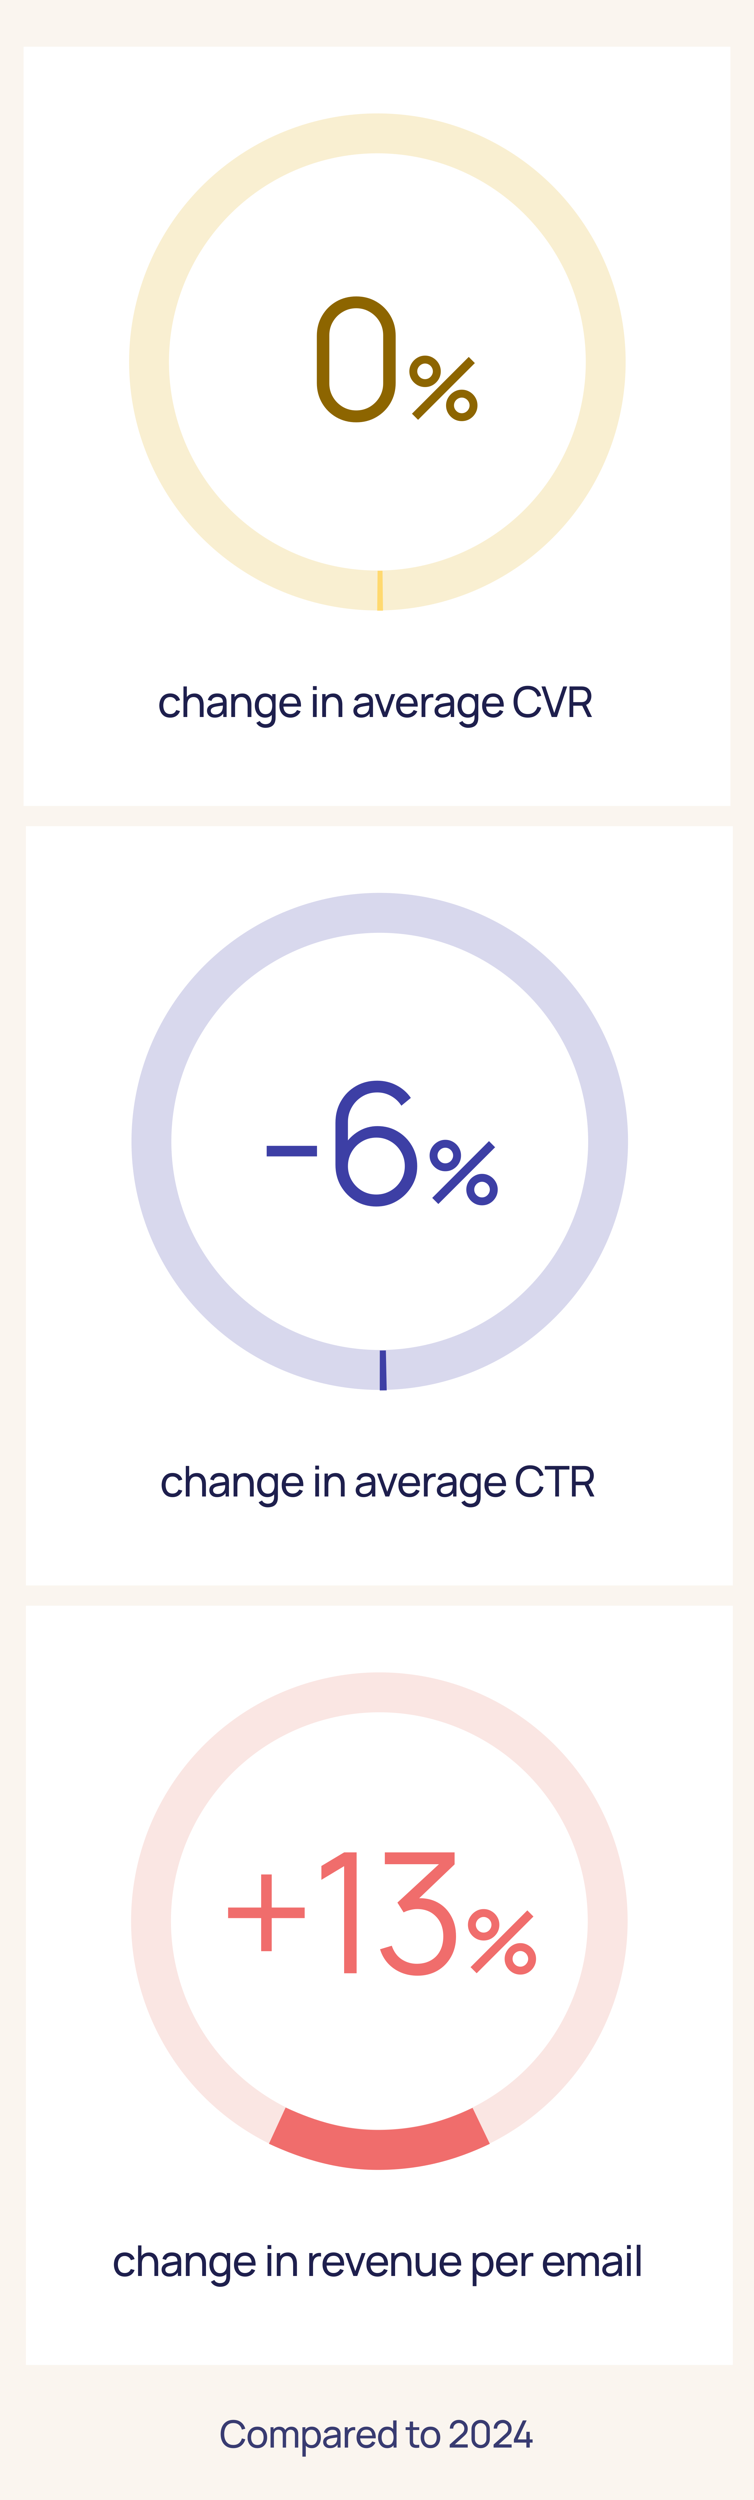 <svg width="320" height="1060" viewBox="0 0 320 1060" fill="none" xmlns="http://www.w3.org/2000/svg">
<rect width="320" height="1060" fill="#FAF5EF"/>
<rect x="10" y="19.812" width="299.998" height="321.906" fill="white"/>
<circle cx="105.403" cy="105.403" r="96.938" transform="matrix(-0.139 0.99 0.99 0.139 70.461 34.453)" stroke="#EBC966" stroke-opacity="0.3" stroke-width="16.93"/>
<path d="M160.17 250.445C160.927 250.452 161.684 250.45 162.44 250.441" stroke="#FFD96F" stroke-width="16.93"/>
<path d="M151.194 179.068C148.038 179.068 145.19 178.332 142.651 176.861C140.136 175.39 138.143 173.396 136.671 170.881C135.2 168.342 134.464 165.494 134.464 162.338V142.405C134.464 139.249 135.2 136.413 136.671 133.898C138.143 131.359 140.136 129.353 142.651 127.882C145.19 126.411 148.038 125.675 151.194 125.675C154.35 125.675 157.186 126.411 159.701 127.882C162.24 129.353 164.246 131.359 165.717 133.898C167.188 136.413 167.924 139.249 167.924 142.405V162.338C167.924 165.494 167.188 168.342 165.717 170.881C164.246 173.396 162.24 175.39 159.701 176.861C157.186 178.332 154.35 179.068 151.194 179.068ZM151.194 174.013C153.306 174.013 155.228 173.503 156.96 172.483C158.693 171.439 160.069 170.05 161.089 168.318C162.11 166.586 162.62 164.676 162.62 162.587V142.156C162.62 140.044 162.11 138.122 161.089 136.389C160.069 134.657 158.693 133.281 156.96 132.26C155.228 131.216 153.306 130.694 151.194 130.694C149.082 130.694 147.16 131.216 145.428 132.26C143.695 133.281 142.319 134.657 141.299 136.389C140.278 138.122 139.768 140.044 139.768 142.156V162.587C139.768 164.676 140.278 166.586 141.299 168.318C142.319 170.05 143.695 171.439 145.428 172.483C147.16 173.503 149.082 174.013 151.194 174.013ZM177.435 178L174.842 175.407L198.936 151.331L201.529 153.943L177.435 178ZM195.973 178.556C194.751 178.556 193.633 178.259 192.621 177.667C191.621 177.062 190.818 176.259 190.213 175.259C189.608 174.247 189.306 173.123 189.306 171.888C189.306 170.678 189.615 169.567 190.232 168.555C190.849 167.542 191.664 166.734 192.677 166.129C193.689 165.524 194.788 165.221 195.973 165.221C197.195 165.221 198.313 165.524 199.325 166.129C200.338 166.721 201.14 167.524 201.733 168.536C202.338 169.536 202.64 170.654 202.64 171.888C202.64 173.123 202.338 174.247 201.733 175.259C201.14 176.259 200.338 177.062 199.325 177.667C198.313 178.259 197.195 178.556 195.973 178.556ZM195.973 175.203C196.578 175.203 197.128 175.055 197.621 174.759C198.128 174.45 198.529 174.043 198.825 173.537C199.134 173.03 199.288 172.481 199.288 171.888C199.288 171.296 199.134 170.746 198.825 170.24C198.529 169.734 198.128 169.333 197.621 169.036C197.128 168.728 196.578 168.573 195.973 168.573C195.381 168.573 194.831 168.728 194.325 169.036C193.831 169.333 193.43 169.734 193.121 170.24C192.825 170.746 192.677 171.296 192.677 171.888C192.677 172.481 192.825 173.03 193.121 173.537C193.43 174.043 193.831 174.45 194.325 174.759C194.831 175.055 195.381 175.203 195.973 175.203ZM180.398 164.11C179.176 164.11 178.058 163.814 177.046 163.221C176.033 162.616 175.225 161.814 174.62 160.813C174.027 159.801 173.731 158.677 173.731 157.443C173.731 156.233 174.039 155.122 174.657 154.109C175.274 153.097 176.089 152.288 177.101 151.683C178.114 151.078 179.213 150.776 180.398 150.776C181.62 150.776 182.731 151.078 183.731 151.683C184.744 152.276 185.553 153.078 186.158 154.091C186.763 155.091 187.065 156.208 187.065 157.443C187.065 158.677 186.763 159.801 186.158 160.813C185.553 161.814 184.744 162.616 183.731 163.221C182.731 163.814 181.62 164.11 180.398 164.11ZM180.398 160.758C180.99 160.758 181.54 160.61 182.046 160.313C182.552 160.005 182.954 159.597 183.25 159.091C183.559 158.585 183.713 158.035 183.713 157.443C183.713 156.85 183.559 156.301 183.25 155.795C182.954 155.288 182.552 154.887 182.046 154.591C181.54 154.282 180.99 154.128 180.398 154.128C179.805 154.128 179.256 154.282 178.75 154.591C178.256 154.887 177.854 155.288 177.546 155.795C177.237 156.301 177.083 156.85 177.083 157.443C177.083 158.035 177.237 158.585 177.546 159.091C177.854 159.597 178.256 160.005 178.75 160.313C179.243 160.61 179.793 160.758 180.398 160.758Z" fill="#8D6500"/>
<path d="M72.237 304.27C71.253 304.27 70.416 304.051 69.726 303.613C69.042 303.169 68.52 302.56 68.16 301.786C67.8 301.012 67.614 300.13 67.602 299.14C67.614 298.126 67.803 297.235 68.169 296.467C68.541 295.693 69.072 295.09 69.762 294.658C70.452 294.226 71.283 294.01 72.255 294.01C73.281 294.01 74.163 294.262 74.901 294.766C75.645 295.27 76.143 295.96 76.395 296.836L74.811 297.313C74.607 296.749 74.274 296.311 73.812 295.999C73.356 295.687 72.831 295.531 72.237 295.531C71.571 295.531 71.022 295.687 70.59 295.999C70.158 296.305 69.837 296.731 69.627 297.277C69.417 297.817 69.309 298.438 69.303 299.14C69.315 300.22 69.564 301.093 70.05 301.759C70.542 302.419 71.271 302.749 72.237 302.749C72.873 302.749 73.401 302.605 73.821 302.317C74.241 302.023 74.559 301.6 74.775 301.048L76.395 301.471C76.059 302.377 75.534 303.07 74.82 303.55C74.106 304.03 73.245 304.27 72.237 304.27ZM84.793 304V299.131C84.793 298.669 84.751 298.225 84.667 297.799C84.589 297.373 84.448 296.992 84.244 296.656C84.046 296.314 83.776 296.044 83.434 295.846C83.098 295.648 82.672 295.549 82.156 295.549C81.754 295.549 81.388 295.618 81.058 295.756C80.734 295.888 80.455 296.092 80.221 296.368C79.987 296.644 79.804 296.992 79.672 297.412C79.546 297.826 79.483 298.315 79.483 298.879L78.43 298.555C78.43 297.613 78.598 296.806 78.934 296.134C79.276 295.456 79.753 294.937 80.365 294.577C80.983 294.211 81.709 294.028 82.543 294.028C83.173 294.028 83.71 294.127 84.154 294.325C84.598 294.523 84.967 294.787 85.261 295.117C85.555 295.441 85.786 295.807 85.954 296.215C86.122 296.617 86.239 297.028 86.305 297.448C86.377 297.862 86.413 298.255 86.413 298.627V304H84.793ZM77.863 304V291.04H79.303V298.195H79.483V304H77.863ZM91.156 304.27C90.43 304.27 89.821 304.138 89.329 303.874C88.843 303.604 88.474 303.25 88.222 302.812C87.976 302.374 87.853 301.894 87.853 301.372C87.853 300.862 87.949 300.421 88.141 300.049C88.339 299.671 88.615 299.359 88.969 299.113C89.323 298.861 89.746 298.663 90.238 298.519C90.7 298.393 91.216 298.285 91.786 298.195C92.362 298.099 92.944 298.012 93.532 297.934C94.12 297.856 94.669 297.781 95.179 297.709L94.603 298.042C94.621 297.178 94.447 296.539 94.081 296.125C93.721 295.711 93.097 295.504 92.209 295.504C91.621 295.504 91.105 295.639 90.661 295.909C90.223 296.173 89.914 296.605 89.734 297.205L88.213 296.746C88.447 295.894 88.9 295.225 89.572 294.739C90.244 294.253 91.129 294.01 92.227 294.01C93.109 294.01 93.865 294.169 94.495 294.487C95.131 294.799 95.587 295.273 95.863 295.909C96.001 296.209 96.088 296.536 96.124 296.89C96.16 297.238 96.178 297.604 96.178 297.988V304H94.756V301.669L95.089 301.885C94.723 302.671 94.21 303.265 93.55 303.667C92.896 304.069 92.098 304.27 91.156 304.27ZM91.399 302.929C91.975 302.929 92.473 302.827 92.893 302.623C93.319 302.413 93.661 302.14 93.919 301.804C94.177 301.462 94.345 301.09 94.423 300.688C94.513 300.388 94.561 300.055 94.567 299.689C94.579 299.317 94.585 299.032 94.585 298.834L95.143 299.077C94.621 299.149 94.108 299.218 93.604 299.284C93.1 299.35 92.623 299.422 92.173 299.5C91.723 299.572 91.318 299.659 90.958 299.761C90.694 299.845 90.445 299.953 90.211 300.085C89.983 300.217 89.797 300.388 89.653 300.598C89.515 300.802 89.446 301.057 89.446 301.363C89.446 301.627 89.512 301.879 89.644 302.119C89.782 302.359 89.992 302.554 90.274 302.704C90.562 302.854 90.937 302.929 91.399 302.929ZM105.079 304V299.131C105.079 298.669 105.037 298.225 104.953 297.799C104.875 297.373 104.734 296.992 104.53 296.656C104.332 296.314 104.062 296.044 103.72 295.846C103.384 295.648 102.958 295.549 102.442 295.549C102.04 295.549 101.674 295.618 101.344 295.756C101.02 295.888 100.741 296.092 100.507 296.368C100.273 296.644 100.09 296.992 99.958 297.412C99.832 297.826 99.769 298.315 99.769 298.879L98.716 298.555C98.716 297.613 98.884 296.806 99.22 296.134C99.562 295.456 100.039 294.937 100.651 294.577C101.269 294.211 101.995 294.028 102.829 294.028C103.459 294.028 103.996 294.127 104.44 294.325C104.884 294.523 105.253 294.787 105.547 295.117C105.841 295.441 106.072 295.807 106.24 296.215C106.408 296.617 106.525 297.028 106.591 297.448C106.663 297.862 106.699 298.255 106.699 298.627V304H105.079ZM98.149 304V294.28H99.589V296.881H99.769V304H98.149ZM112.612 308.59C112.102 308.59 111.604 308.512 111.118 308.356C110.632 308.2 110.185 307.963 109.777 307.645C109.375 307.333 109.039 306.937 108.769 306.457L110.236 305.683C110.476 306.157 110.815 306.502 111.253 306.718C111.697 306.934 112.153 307.042 112.621 307.042C113.239 307.042 113.752 306.928 114.16 306.7C114.568 306.478 114.868 306.145 115.06 305.701C115.258 305.257 115.354 304.705 115.348 304.045V301.39H115.537V294.28H116.959V304.063C116.959 304.327 116.95 304.582 116.932 304.828C116.92 305.074 116.89 305.317 116.842 305.557C116.716 306.247 116.467 306.814 116.095 307.258C115.723 307.708 115.243 308.041 114.655 308.257C114.067 308.479 113.386 308.59 112.612 308.59ZM112.495 304.27C111.589 304.27 110.812 304.045 110.164 303.595C109.516 303.139 109.015 302.524 108.661 301.75C108.313 300.976 108.139 300.103 108.139 299.131C108.139 298.159 108.313 297.286 108.661 296.512C109.015 295.738 109.516 295.129 110.164 294.685C110.812 294.235 111.586 294.01 112.486 294.01C113.404 294.01 114.175 294.232 114.799 294.676C115.423 295.12 115.894 295.729 116.212 296.503C116.536 297.277 116.698 298.153 116.698 299.131C116.698 300.097 116.536 300.97 116.212 301.75C115.894 302.524 115.423 303.139 114.799 303.595C114.175 304.045 113.407 304.27 112.495 304.27ZM112.693 302.803C113.347 302.803 113.884 302.647 114.304 302.335C114.724 302.017 115.033 301.582 115.231 301.03C115.435 300.472 115.537 299.839 115.537 299.131C115.537 298.411 115.435 297.778 115.231 297.232C115.033 296.68 114.727 296.251 114.313 295.945C113.899 295.633 113.374 295.477 112.738 295.477C112.078 295.477 111.532 295.639 111.1 295.963C110.674 296.287 110.356 296.725 110.146 297.277C109.942 297.829 109.84 298.447 109.84 299.131C109.84 299.821 109.945 300.445 110.155 301.003C110.365 301.555 110.68 301.993 111.1 302.317C111.526 302.641 112.057 302.803 112.693 302.803ZM123.324 304.27C122.37 304.27 121.536 304.06 120.822 303.64C120.114 303.214 119.562 302.623 119.166 301.867C118.77 301.105 118.572 300.217 118.572 299.203C118.572 298.141 118.767 297.223 119.157 296.449C119.547 295.669 120.09 295.069 120.786 294.649C121.488 294.223 122.31 294.01 123.252 294.01C124.23 294.01 125.061 294.235 125.745 294.685C126.435 295.135 126.951 295.777 127.293 296.611C127.641 297.445 127.791 298.438 127.743 299.59H126.123V299.014C126.105 297.82 125.862 296.929 125.394 296.341C124.926 295.747 124.23 295.45 123.306 295.45C122.316 295.45 121.563 295.768 121.047 296.404C120.531 297.04 120.273 297.952 120.273 299.14C120.273 300.286 120.531 301.174 121.047 301.804C121.563 302.434 122.298 302.749 123.252 302.749C123.894 302.749 124.452 302.602 124.926 302.308C125.4 302.014 125.772 301.591 126.042 301.039L127.581 301.57C127.203 302.428 126.633 303.094 125.871 303.568C125.115 304.036 124.266 304.27 123.324 304.27ZM119.733 299.59V298.303H126.915V299.59H119.733ZM132.81 292.561V290.905H134.412V292.561H132.81ZM132.81 304V294.28H134.412V304H132.81ZM143.673 304V299.131C143.673 298.669 143.631 298.225 143.547 297.799C143.469 297.373 143.328 296.992 143.124 296.656C142.926 296.314 142.656 296.044 142.314 295.846C141.978 295.648 141.552 295.549 141.036 295.549C140.634 295.549 140.268 295.618 139.938 295.756C139.614 295.888 139.335 296.092 139.101 296.368C138.867 296.644 138.684 296.992 138.552 297.412C138.426 297.826 138.363 298.315 138.363 298.879L137.31 298.555C137.31 297.613 137.478 296.806 137.814 296.134C138.156 295.456 138.633 294.937 139.245 294.577C139.863 294.211 140.589 294.028 141.423 294.028C142.053 294.028 142.59 294.127 143.034 294.325C143.478 294.523 143.847 294.787 144.141 295.117C144.435 295.441 144.666 295.807 144.834 296.215C145.002 296.617 145.119 297.028 145.185 297.448C145.257 297.862 145.293 298.255 145.293 298.627V304H143.673ZM136.743 304V294.28H138.183V296.881H138.363V304H136.743ZM153.28 304.27C152.554 304.27 151.945 304.138 151.453 303.874C150.967 303.604 150.598 303.25 150.346 302.812C150.1 302.374 149.977 301.894 149.977 301.372C149.977 300.862 150.073 300.421 150.265 300.049C150.463 299.671 150.739 299.359 151.093 299.113C151.447 298.861 151.87 298.663 152.362 298.519C152.824 298.393 153.34 298.285 153.91 298.195C154.486 298.099 155.068 298.012 155.656 297.934C156.244 297.856 156.793 297.781 157.303 297.709L156.727 298.042C156.745 297.178 156.571 296.539 156.205 296.125C155.845 295.711 155.221 295.504 154.333 295.504C153.745 295.504 153.229 295.639 152.785 295.909C152.347 296.173 152.038 296.605 151.858 297.205L150.337 296.746C150.571 295.894 151.024 295.225 151.696 294.739C152.368 294.253 153.253 294.01 154.351 294.01C155.233 294.01 155.989 294.169 156.619 294.487C157.255 294.799 157.711 295.273 157.987 295.909C158.125 296.209 158.212 296.536 158.248 296.89C158.284 297.238 158.302 297.604 158.302 297.988V304H156.88V301.669L157.213 301.885C156.847 302.671 156.334 303.265 155.674 303.667C155.02 304.069 154.222 304.27 153.28 304.27ZM153.523 302.929C154.099 302.929 154.597 302.827 155.017 302.623C155.443 302.413 155.785 302.14 156.043 301.804C156.301 301.462 156.469 301.09 156.547 300.688C156.637 300.388 156.685 300.055 156.691 299.689C156.703 299.317 156.709 299.032 156.709 298.834L157.267 299.077C156.745 299.149 156.232 299.218 155.728 299.284C155.224 299.35 154.747 299.422 154.297 299.5C153.847 299.572 153.442 299.659 153.082 299.761C152.818 299.845 152.569 299.953 152.335 300.085C152.107 300.217 151.921 300.388 151.777 300.598C151.639 300.802 151.57 301.057 151.57 301.363C151.57 301.627 151.636 301.879 151.768 302.119C151.906 302.359 152.116 302.554 152.398 302.704C152.686 302.854 153.061 302.929 153.523 302.929ZM162.558 304L159.03 294.28H160.65L163.377 301.957L166.095 294.28H167.724L164.196 304H162.558ZM172.853 304.27C171.899 304.27 171.065 304.06 170.351 303.64C169.643 303.214 169.091 302.623 168.695 301.867C168.299 301.105 168.101 300.217 168.101 299.203C168.101 298.141 168.296 297.223 168.686 296.449C169.076 295.669 169.619 295.069 170.315 294.649C171.017 294.223 171.839 294.01 172.781 294.01C173.759 294.01 174.59 294.235 175.274 294.685C175.964 295.135 176.48 295.777 176.822 296.611C177.17 297.445 177.32 298.438 177.272 299.59H175.652V299.014C175.634 297.82 175.391 296.929 174.923 296.341C174.455 295.747 173.759 295.45 172.835 295.45C171.845 295.45 171.092 295.768 170.576 296.404C170.06 297.04 169.802 297.952 169.802 299.14C169.802 300.286 170.06 301.174 170.576 301.804C171.092 302.434 171.827 302.749 172.781 302.749C173.423 302.749 173.981 302.602 174.455 302.308C174.929 302.014 175.301 301.591 175.571 301.039L177.11 301.57C176.732 302.428 176.162 303.094 175.4 303.568C174.644 304.036 173.795 304.27 172.853 304.27ZM169.262 299.59V298.303H176.444V299.59H169.262ZM178.915 304V294.28H180.346V296.629L180.112 296.323C180.226 296.023 180.373 295.747 180.553 295.495C180.739 295.243 180.946 295.036 181.174 294.874C181.426 294.67 181.711 294.514 182.029 294.406C182.347 294.298 182.671 294.235 183.001 294.217C183.331 294.193 183.64 294.214 183.928 294.28V295.783C183.592 295.693 183.223 295.669 182.821 295.711C182.419 295.753 182.047 295.9 181.705 296.152C181.393 296.374 181.15 296.644 180.976 296.962C180.808 297.28 180.691 297.625 180.625 297.997C180.559 298.363 180.526 298.738 180.526 299.122V304H178.915ZM187.717 304.27C186.991 304.27 186.382 304.138 185.89 303.874C185.404 303.604 185.035 303.25 184.783 302.812C184.537 302.374 184.414 301.894 184.414 301.372C184.414 300.862 184.51 300.421 184.702 300.049C184.9 299.671 185.176 299.359 185.53 299.113C185.884 298.861 186.307 298.663 186.799 298.519C187.261 298.393 187.777 298.285 188.347 298.195C188.923 298.099 189.505 298.012 190.093 297.934C190.681 297.856 191.23 297.781 191.74 297.709L191.164 298.042C191.182 297.178 191.008 296.539 190.642 296.125C190.282 295.711 189.658 295.504 188.77 295.504C188.182 295.504 187.666 295.639 187.222 295.909C186.784 296.173 186.475 296.605 186.295 297.205L184.774 296.746C185.008 295.894 185.461 295.225 186.133 294.739C186.805 294.253 187.69 294.01 188.788 294.01C189.67 294.01 190.426 294.169 191.056 294.487C191.692 294.799 192.148 295.273 192.424 295.909C192.562 296.209 192.649 296.536 192.685 296.89C192.721 297.238 192.739 297.604 192.739 297.988V304H191.317V301.669L191.65 301.885C191.284 302.671 190.771 303.265 190.111 303.667C189.457 304.069 188.659 304.27 187.717 304.27ZM187.96 302.929C188.536 302.929 189.034 302.827 189.454 302.623C189.88 302.413 190.222 302.14 190.48 301.804C190.738 301.462 190.906 301.09 190.984 300.688C191.074 300.388 191.122 300.055 191.128 299.689C191.14 299.317 191.146 299.032 191.146 298.834L191.704 299.077C191.182 299.149 190.669 299.218 190.165 299.284C189.661 299.35 189.184 299.422 188.734 299.5C188.284 299.572 187.879 299.659 187.519 299.761C187.255 299.845 187.006 299.953 186.772 300.085C186.544 300.217 186.358 300.388 186.214 300.598C186.076 300.802 186.007 301.057 186.007 301.363C186.007 301.627 186.073 301.879 186.205 302.119C186.343 302.359 186.553 302.554 186.835 302.704C187.123 302.854 187.498 302.929 187.96 302.929ZM198.652 308.59C198.142 308.59 197.644 308.512 197.158 308.356C196.672 308.2 196.225 307.963 195.817 307.645C195.415 307.333 195.079 306.937 194.809 306.457L196.276 305.683C196.516 306.157 196.855 306.502 197.293 306.718C197.737 306.934 198.193 307.042 198.661 307.042C199.279 307.042 199.792 306.928 200.2 306.7C200.608 306.478 200.908 306.145 201.1 305.701C201.298 305.257 201.394 304.705 201.388 304.045V301.39H201.577V294.28H202.999V304.063C202.999 304.327 202.99 304.582 202.972 304.828C202.96 305.074 202.93 305.317 202.882 305.557C202.756 306.247 202.507 306.814 202.135 307.258C201.763 307.708 201.283 308.041 200.695 308.257C200.107 308.479 199.426 308.59 198.652 308.59ZM198.535 304.27C197.629 304.27 196.852 304.045 196.204 303.595C195.556 303.139 195.055 302.524 194.701 301.75C194.353 300.976 194.179 300.103 194.179 299.131C194.179 298.159 194.353 297.286 194.701 296.512C195.055 295.738 195.556 295.129 196.204 294.685C196.852 294.235 197.626 294.01 198.526 294.01C199.444 294.01 200.215 294.232 200.839 294.676C201.463 295.12 201.934 295.729 202.252 296.503C202.576 297.277 202.738 298.153 202.738 299.131C202.738 300.097 202.576 300.97 202.252 301.75C201.934 302.524 201.463 303.139 200.839 303.595C200.215 304.045 199.447 304.27 198.535 304.27ZM198.733 302.803C199.387 302.803 199.924 302.647 200.344 302.335C200.764 302.017 201.073 301.582 201.271 301.03C201.475 300.472 201.577 299.839 201.577 299.131C201.577 298.411 201.475 297.778 201.271 297.232C201.073 296.68 200.767 296.251 200.353 295.945C199.939 295.633 199.414 295.477 198.778 295.477C198.118 295.477 197.572 295.639 197.14 295.963C196.714 296.287 196.396 296.725 196.186 297.277C195.982 297.829 195.88 298.447 195.88 299.131C195.88 299.821 195.985 300.445 196.195 301.003C196.405 301.555 196.72 301.993 197.14 302.317C197.566 302.641 198.097 302.803 198.733 302.803ZM209.364 304.27C208.41 304.27 207.576 304.06 206.862 303.64C206.154 303.214 205.602 302.623 205.206 301.867C204.81 301.105 204.612 300.217 204.612 299.203C204.612 298.141 204.807 297.223 205.197 296.449C205.587 295.669 206.13 295.069 206.826 294.649C207.528 294.223 208.35 294.01 209.292 294.01C210.27 294.01 211.101 294.235 211.785 294.685C212.475 295.135 212.991 295.777 213.333 296.611C213.681 297.445 213.831 298.438 213.783 299.59H212.163V299.014C212.145 297.82 211.902 296.929 211.434 296.341C210.966 295.747 210.27 295.45 209.346 295.45C208.356 295.45 207.603 295.768 207.087 296.404C206.571 297.04 206.313 297.952 206.313 299.14C206.313 300.286 206.571 301.174 207.087 301.804C207.603 302.434 208.338 302.749 209.292 302.749C209.934 302.749 210.492 302.602 210.966 302.308C211.44 302.014 211.812 301.591 212.082 301.039L213.621 301.57C213.243 302.428 212.673 303.094 211.911 303.568C211.155 304.036 210.306 304.27 209.364 304.27ZM205.773 299.59V298.303H212.955V299.59H205.773ZM223.998 304.27C222.708 304.27 221.613 303.985 220.713 303.415C219.813 302.845 219.126 302.053 218.652 301.039C218.184 300.025 217.95 298.852 217.95 297.52C217.95 296.188 218.184 295.015 218.652 294.001C219.126 292.987 219.813 292.195 220.713 291.625C221.613 291.055 222.708 290.77 223.998 290.77C225.498 290.77 226.731 291.151 227.697 291.913C228.669 292.675 229.338 293.701 229.704 294.991L228.075 295.423C227.811 294.457 227.34 293.695 226.662 293.137C225.984 292.579 225.096 292.3 223.998 292.3C223.032 292.3 222.228 292.519 221.586 292.957C220.944 293.395 220.461 294.007 220.137 294.793C219.813 295.573 219.648 296.482 219.642 297.52C219.636 298.552 219.795 299.461 220.119 300.247C220.443 301.027 220.929 301.639 221.577 302.083C222.225 302.521 223.032 302.74 223.998 302.74C225.096 302.74 225.984 302.461 226.662 301.903C227.34 301.339 227.811 300.577 228.075 299.617L229.704 300.049C229.338 301.333 228.669 302.359 227.697 303.127C226.731 303.889 225.498 304.27 223.998 304.27ZM234.134 304L229.796 291.04H231.461L235.232 302.299L239.039 291.04H240.704L236.366 304H234.134ZM241.698 304V291.04H246.819C246.945 291.04 247.095 291.046 247.269 291.058C247.443 291.064 247.611 291.082 247.773 291.112C248.475 291.22 249.063 291.46 249.537 291.832C250.017 292.204 250.377 292.675 250.617 293.245C250.857 293.809 250.977 294.436 250.977 295.126C250.977 296.128 250.716 296.998 250.194 297.736C249.672 298.468 248.907 298.927 247.899 299.113L247.287 299.212H243.3V304H241.698ZM249.411 304L246.855 298.726L248.439 298.24L251.247 304H249.411ZM243.3 297.691H246.765C246.879 297.691 247.008 297.685 247.152 297.673C247.302 297.661 247.443 297.64 247.575 297.61C247.989 297.514 248.325 297.34 248.583 297.088C248.847 296.83 249.039 296.53 249.159 296.188C249.279 295.84 249.339 295.486 249.339 295.126C249.339 294.766 249.279 294.415 249.159 294.073C249.039 293.725 248.847 293.422 248.583 293.164C248.325 292.906 247.989 292.732 247.575 292.642C247.443 292.606 247.302 292.585 247.152 292.579C247.008 292.567 246.879 292.561 246.765 292.561H243.3V297.691Z" fill="#1E1F4D"/>
<rect x="11.012" y="350.305" width="299.998" height="321.906" fill="white"/>
<circle cx="105.403" cy="105.403" r="96.938" transform="matrix(-0.139 0.99 0.99 0.139 71.473 364.938)" stroke="#3D3FA5" stroke-opacity="0.2" stroke-width="16.93"/>
<path d="M161.182 581.062C162.103 581.063 163.024 581.055 163.945 581.036" stroke="#3D3FA5" stroke-width="16.93"/>
<path d="M113.181 490.302V485.817H134.538V490.302H113.181ZM159.699 511.552C156.495 511.552 153.576 510.781 150.942 509.239C148.332 507.672 146.244 505.56 144.677 502.903C143.135 500.221 142.364 497.207 142.364 493.862V476.1C142.364 472.659 143.135 469.598 144.677 466.916C146.22 464.211 148.32 462.087 150.978 460.545C153.659 458.978 156.697 458.195 160.09 458.195C163.009 458.195 165.714 458.836 168.206 460.117C170.721 461.399 172.774 463.19 174.364 465.492L170.341 468.803C169.25 467.094 167.802 465.73 165.999 464.709C164.195 463.689 162.226 463.179 160.09 463.179C157.693 463.179 155.558 463.76 153.683 464.923C151.808 466.086 150.337 467.616 149.269 469.515C148.201 471.389 147.667 473.43 147.667 475.637V486.814L146.35 485.319C147.845 482.969 149.803 481.071 152.224 479.624C154.668 478.176 157.326 477.452 160.197 477.452C163.377 477.452 166.236 478.212 168.775 479.73C171.314 481.225 173.331 483.254 174.826 485.817C176.321 488.38 177.069 491.251 177.069 494.431C177.069 497.587 176.274 500.458 174.684 503.045C173.118 505.632 171.018 507.696 168.384 509.239C165.773 510.781 162.878 511.552 159.699 511.552ZM159.699 506.462C161.929 506.462 163.958 505.928 165.785 504.86C167.636 503.793 169.096 502.345 170.163 500.518C171.255 498.691 171.801 496.662 171.801 494.431C171.801 492.2 171.255 490.171 170.163 488.344C169.096 486.493 167.648 485.034 165.821 483.966C163.994 482.875 161.965 482.329 159.734 482.329C157.503 482.329 155.475 482.875 153.647 483.966C151.82 485.034 150.361 486.493 149.269 488.344C148.201 490.171 147.667 492.2 147.667 494.431C147.667 496.638 148.201 498.655 149.269 500.482C150.337 502.309 151.785 503.769 153.612 504.86C155.439 505.928 157.468 506.462 159.699 506.462ZM186.029 510.484L183.436 507.892L207.531 483.816L210.124 486.427L186.029 510.484ZM204.568 511.04C203.345 511.04 202.228 510.744 201.216 510.151C200.216 509.546 199.413 508.743 198.808 507.743C198.203 506.731 197.901 505.607 197.901 504.373C197.901 503.163 198.209 502.052 198.827 501.039C199.444 500.027 200.259 499.218 201.271 498.613C202.284 498.008 203.382 497.706 204.568 497.706C205.79 497.706 206.907 498.008 207.92 498.613C208.932 499.206 209.735 500.008 210.327 501.021C210.932 502.021 211.235 503.138 211.235 504.373C211.235 505.607 210.932 506.731 210.327 507.743C209.735 508.743 208.932 509.546 207.92 510.151C206.907 510.744 205.79 511.04 204.568 511.04ZM204.568 507.688C205.173 507.688 205.722 507.54 206.216 507.243C206.722 506.935 207.123 506.527 207.42 506.021C207.728 505.515 207.883 504.965 207.883 504.373C207.883 503.78 207.728 503.231 207.42 502.724C207.123 502.218 206.722 501.817 206.216 501.521C205.722 501.212 205.173 501.058 204.568 501.058C203.975 501.058 203.426 501.212 202.919 501.521C202.426 501.817 202.024 502.218 201.716 502.724C201.419 503.231 201.271 503.78 201.271 504.373C201.271 504.965 201.419 505.515 201.716 506.021C202.024 506.527 202.426 506.935 202.919 507.243C203.426 507.54 203.975 507.688 204.568 507.688ZM188.992 496.594C187.77 496.594 186.653 496.298 185.64 495.705C184.628 495.1 183.819 494.298 183.214 493.298C182.622 492.285 182.325 491.162 182.325 489.927C182.325 488.717 182.634 487.606 183.251 486.594C183.869 485.581 184.683 484.772 185.696 484.167C186.708 483.562 187.807 483.26 188.992 483.26C190.215 483.26 191.326 483.562 192.326 484.167C193.338 484.76 194.147 485.563 194.752 486.575C195.357 487.575 195.66 488.693 195.66 489.927C195.66 491.162 195.357 492.285 194.752 493.298C194.147 494.298 193.338 495.1 192.326 495.705C191.326 496.298 190.215 496.594 188.992 496.594ZM188.992 493.242C189.585 493.242 190.134 493.094 190.641 492.798C191.147 492.489 191.548 492.082 191.844 491.575C192.153 491.069 192.307 490.52 192.307 489.927C192.307 489.335 192.153 488.785 191.844 488.279C191.548 487.773 191.147 487.371 190.641 487.075C190.134 486.766 189.585 486.612 188.992 486.612C188.4 486.612 187.85 486.766 187.344 487.075C186.85 487.371 186.449 487.773 186.14 488.279C185.832 488.785 185.677 489.335 185.677 489.927C185.677 490.52 185.832 491.069 186.14 491.575C186.449 492.082 186.85 492.489 187.344 492.798C187.838 493.094 188.387 493.242 188.992 493.242Z" fill="#3D3FA5"/>
<path d="M73.223 634.77C72.239 634.77 71.402 634.551 70.712 634.113C70.028 633.669 69.506 633.06 69.146 632.286C68.786 631.512 68.6 630.63 68.588 629.64C68.6 628.626 68.789 627.735 69.155 626.967C69.527 626.193 70.058 625.59 70.748 625.158C71.438 624.726 72.269 624.51 73.241 624.51C74.267 624.51 75.149 624.762 75.887 625.266C76.631 625.77 77.129 626.46 77.381 627.336L75.797 627.813C75.593 627.249 75.26 626.811 74.798 626.499C74.342 626.187 73.817 626.031 73.223 626.031C72.557 626.031 72.008 626.187 71.576 626.499C71.144 626.805 70.823 627.231 70.613 627.777C70.403 628.317 70.295 628.938 70.289 629.64C70.301 630.72 70.55 631.593 71.036 632.259C71.528 632.919 72.257 633.249 73.223 633.249C73.859 633.249 74.387 633.105 74.807 632.817C75.227 632.523 75.545 632.1 75.761 631.548L77.381 631.971C77.045 632.877 76.52 633.57 75.806 634.05C75.092 634.53 74.231 634.77 73.223 634.77ZM85.778 634.5V629.631C85.778 629.169 85.736 628.725 85.652 628.299C85.574 627.873 85.433 627.492 85.229 627.156C85.031 626.814 84.761 626.544 84.419 626.346C84.083 626.148 83.657 626.049 83.141 626.049C82.739 626.049 82.373 626.118 82.043 626.256C81.719 626.388 81.44 626.592 81.206 626.868C80.972 627.144 80.789 627.492 80.657 627.912C80.531 628.326 80.468 628.815 80.468 629.379L79.415 629.055C79.415 628.113 79.583 627.306 79.919 626.634C80.261 625.956 80.738 625.437 81.35 625.077C81.968 624.711 82.694 624.528 83.528 624.528C84.158 624.528 84.695 624.627 85.139 624.825C85.583 625.023 85.952 625.287 86.246 625.617C86.54 625.941 86.771 626.307 86.939 626.715C87.107 627.117 87.224 627.528 87.29 627.948C87.362 628.362 87.398 628.755 87.398 629.127V634.5H85.778ZM78.848 634.5V621.54H80.288V628.695H80.468V634.5H78.848ZM92.141 634.77C91.415 634.77 90.806 634.638 90.314 634.374C89.828 634.104 89.459 633.75 89.207 633.312C88.961 632.874 88.838 632.394 88.838 631.872C88.838 631.362 88.934 630.921 89.126 630.549C89.324 630.171 89.6 629.859 89.954 629.613C90.308 629.361 90.731 629.163 91.223 629.019C91.685 628.893 92.201 628.785 92.771 628.695C93.347 628.599 93.929 628.512 94.517 628.434C95.105 628.356 95.654 628.281 96.164 628.209L95.588 628.542C95.606 627.678 95.432 627.039 95.066 626.625C94.706 626.211 94.082 626.004 93.194 626.004C92.606 626.004 92.09 626.139 91.646 626.409C91.208 626.673 90.899 627.105 90.719 627.705L89.198 627.246C89.432 626.394 89.885 625.725 90.557 625.239C91.229 624.753 92.114 624.51 93.212 624.51C94.094 624.51 94.85 624.669 95.48 624.987C96.116 625.299 96.572 625.773 96.848 626.409C96.986 626.709 97.073 627.036 97.109 627.39C97.145 627.738 97.163 628.104 97.163 628.488V634.5H95.741V632.169L96.074 632.385C95.708 633.171 95.195 633.765 94.535 634.167C93.881 634.569 93.083 634.77 92.141 634.77ZM92.384 633.429C92.96 633.429 93.458 633.327 93.878 633.123C94.304 632.913 94.646 632.64 94.904 632.304C95.162 631.962 95.33 631.59 95.408 631.188C95.498 630.888 95.546 630.555 95.552 630.189C95.564 629.817 95.57 629.532 95.57 629.334L96.128 629.577C95.606 629.649 95.093 629.718 94.589 629.784C94.085 629.85 93.608 629.922 93.158 630C92.708 630.072 92.303 630.159 91.943 630.261C91.679 630.345 91.43 630.453 91.196 630.585C90.968 630.717 90.782 630.888 90.638 631.098C90.5 631.302 90.431 631.557 90.431 631.863C90.431 632.127 90.497 632.379 90.629 632.619C90.767 632.859 90.977 633.054 91.259 633.204C91.547 633.354 91.922 633.429 92.384 633.429ZM106.064 634.5V629.631C106.064 629.169 106.022 628.725 105.938 628.299C105.86 627.873 105.719 627.492 105.515 627.156C105.317 626.814 105.047 626.544 104.705 626.346C104.369 626.148 103.943 626.049 103.427 626.049C103.025 626.049 102.659 626.118 102.329 626.256C102.005 626.388 101.726 626.592 101.492 626.868C101.258 627.144 101.075 627.492 100.943 627.912C100.817 628.326 100.754 628.815 100.754 629.379L99.701 629.055C99.701 628.113 99.869 627.306 100.205 626.634C100.547 625.956 101.024 625.437 101.636 625.077C102.254 624.711 102.98 624.528 103.814 624.528C104.444 624.528 104.981 624.627 105.425 624.825C105.869 625.023 106.238 625.287 106.532 625.617C106.826 625.941 107.057 626.307 107.225 626.715C107.393 627.117 107.51 627.528 107.576 627.948C107.648 628.362 107.684 628.755 107.684 629.127V634.5H106.064ZM99.134 634.5V624.78H100.574V627.381H100.754V634.5H99.134ZM113.597 639.09C113.087 639.09 112.589 639.012 112.103 638.856C111.617 638.7 111.17 638.463 110.762 638.145C110.36 637.833 110.024 637.437 109.754 636.957L111.221 636.183C111.461 636.657 111.8 637.002 112.238 637.218C112.682 637.434 113.138 637.542 113.606 637.542C114.224 637.542 114.737 637.428 115.145 637.2C115.553 636.978 115.853 636.645 116.045 636.201C116.243 635.757 116.339 635.205 116.333 634.545V631.89H116.522V624.78H117.944V634.563C117.944 634.827 117.935 635.082 117.917 635.328C117.905 635.574 117.875 635.817 117.827 636.057C117.701 636.747 117.452 637.314 117.08 637.758C116.708 638.208 116.228 638.541 115.64 638.757C115.052 638.979 114.371 639.09 113.597 639.09ZM113.48 634.77C112.574 634.77 111.797 634.545 111.149 634.095C110.501 633.639 110 633.024 109.646 632.25C109.298 631.476 109.124 630.603 109.124 629.631C109.124 628.659 109.298 627.786 109.646 627.012C110 626.238 110.501 625.629 111.149 625.185C111.797 624.735 112.571 624.51 113.471 624.51C114.389 624.51 115.16 624.732 115.784 625.176C116.408 625.62 116.879 626.229 117.197 627.003C117.521 627.777 117.683 628.653 117.683 629.631C117.683 630.597 117.521 631.47 117.197 632.25C116.879 633.024 116.408 633.639 115.784 634.095C115.16 634.545 114.392 634.77 113.48 634.77ZM113.678 633.303C114.332 633.303 114.869 633.147 115.289 632.835C115.709 632.517 116.018 632.082 116.216 631.53C116.42 630.972 116.522 630.339 116.522 629.631C116.522 628.911 116.42 628.278 116.216 627.732C116.018 627.18 115.712 626.751 115.298 626.445C114.884 626.133 114.359 625.977 113.723 625.977C113.063 625.977 112.517 626.139 112.085 626.463C111.659 626.787 111.341 627.225 111.131 627.777C110.927 628.329 110.825 628.947 110.825 629.631C110.825 630.321 110.93 630.945 111.14 631.503C111.35 632.055 111.665 632.493 112.085 632.817C112.511 633.141 113.042 633.303 113.678 633.303ZM124.309 634.77C123.355 634.77 122.521 634.56 121.807 634.14C121.099 633.714 120.547 633.123 120.151 632.367C119.755 631.605 119.557 630.717 119.557 629.703C119.557 628.641 119.752 627.723 120.142 626.949C120.532 626.169 121.075 625.569 121.771 625.149C122.473 624.723 123.295 624.51 124.237 624.51C125.215 624.51 126.046 624.735 126.73 625.185C127.42 625.635 127.936 626.277 128.278 627.111C128.626 627.945 128.776 628.938 128.728 630.09H127.108V629.514C127.09 628.32 126.847 627.429 126.379 626.841C125.911 626.247 125.215 625.95 124.291 625.95C123.301 625.95 122.548 626.268 122.032 626.904C121.516 627.54 121.258 628.452 121.258 629.64C121.258 630.786 121.516 631.674 122.032 632.304C122.548 632.934 123.283 633.249 124.237 633.249C124.879 633.249 125.437 633.102 125.911 632.808C126.385 632.514 126.757 632.091 127.027 631.539L128.566 632.07C128.188 632.928 127.618 633.594 126.856 634.068C126.1 634.536 125.251 634.77 124.309 634.77ZM120.718 630.09V628.803H127.9V630.09H120.718ZM133.795 623.061V621.405H135.397V623.061H133.795ZM133.795 634.5V624.78H135.397V634.5H133.795ZM144.659 634.5V629.631C144.659 629.169 144.617 628.725 144.533 628.299C144.455 627.873 144.314 627.492 144.11 627.156C143.912 626.814 143.642 626.544 143.3 626.346C142.964 626.148 142.538 626.049 142.022 626.049C141.62 626.049 141.254 626.118 140.924 626.256C140.6 626.388 140.321 626.592 140.087 626.868C139.853 627.144 139.67 627.492 139.538 627.912C139.412 628.326 139.349 628.815 139.349 629.379L138.296 629.055C138.296 628.113 138.464 627.306 138.8 626.634C139.142 625.956 139.619 625.437 140.231 625.077C140.849 624.711 141.575 624.528 142.409 624.528C143.039 624.528 143.576 624.627 144.02 624.825C144.464 625.023 144.833 625.287 145.127 625.617C145.421 625.941 145.652 626.307 145.82 626.715C145.988 627.117 146.105 627.528 146.171 627.948C146.243 628.362 146.279 628.755 146.279 629.127V634.5H144.659ZM137.729 634.5V624.78H139.169V627.381H139.349V634.5H137.729ZM154.265 634.77C153.539 634.77 152.93 634.638 152.438 634.374C151.952 634.104 151.583 633.75 151.331 633.312C151.085 632.874 150.962 632.394 150.962 631.872C150.962 631.362 151.058 630.921 151.25 630.549C151.448 630.171 151.724 629.859 152.078 629.613C152.432 629.361 152.855 629.163 153.347 629.019C153.809 628.893 154.325 628.785 154.895 628.695C155.471 628.599 156.053 628.512 156.641 628.434C157.229 628.356 157.778 628.281 158.288 628.209L157.712 628.542C157.73 627.678 157.556 627.039 157.19 626.625C156.83 626.211 156.206 626.004 155.318 626.004C154.73 626.004 154.214 626.139 153.77 626.409C153.332 626.673 153.023 627.105 152.843 627.705L151.322 627.246C151.556 626.394 152.009 625.725 152.681 625.239C153.353 624.753 154.238 624.51 155.336 624.51C156.218 624.51 156.974 624.669 157.604 624.987C158.24 625.299 158.696 625.773 158.972 626.409C159.11 626.709 159.197 627.036 159.233 627.39C159.269 627.738 159.287 628.104 159.287 628.488V634.5H157.865V632.169L158.198 632.385C157.832 633.171 157.319 633.765 156.659 634.167C156.005 634.569 155.207 634.77 154.265 634.77ZM154.508 633.429C155.084 633.429 155.582 633.327 156.002 633.123C156.428 632.913 156.77 632.64 157.028 632.304C157.286 631.962 157.454 631.59 157.532 631.188C157.622 630.888 157.67 630.555 157.676 630.189C157.688 629.817 157.694 629.532 157.694 629.334L158.252 629.577C157.73 629.649 157.217 629.718 156.713 629.784C156.209 629.85 155.732 629.922 155.282 630C154.832 630.072 154.427 630.159 154.067 630.261C153.803 630.345 153.554 630.453 153.32 630.585C153.092 630.717 152.906 630.888 152.762 631.098C152.624 631.302 152.555 631.557 152.555 631.863C152.555 632.127 152.621 632.379 152.753 632.619C152.891 632.859 153.101 633.054 153.383 633.204C153.671 633.354 154.046 633.429 154.508 633.429ZM163.544 634.5L160.016 624.78H161.636L164.363 632.457L167.081 624.78H168.71L165.182 634.5H163.544ZM173.838 634.77C172.884 634.77 172.05 634.56 171.336 634.14C170.628 633.714 170.076 633.123 169.68 632.367C169.284 631.605 169.086 630.717 169.086 629.703C169.086 628.641 169.281 627.723 169.671 626.949C170.061 626.169 170.604 625.569 171.3 625.149C172.002 624.723 172.824 624.51 173.766 624.51C174.744 624.51 175.575 624.735 176.259 625.185C176.949 625.635 177.465 626.277 177.807 627.111C178.155 627.945 178.305 628.938 178.257 630.09H176.637V629.514C176.619 628.32 176.376 627.429 175.908 626.841C175.44 626.247 174.744 625.95 173.82 625.95C172.83 625.95 172.077 626.268 171.561 626.904C171.045 627.54 170.787 628.452 170.787 629.64C170.787 630.786 171.045 631.674 171.561 632.304C172.077 632.934 172.812 633.249 173.766 633.249C174.408 633.249 174.966 633.102 175.44 632.808C175.914 632.514 176.286 632.091 176.556 631.539L178.095 632.07C177.717 632.928 177.147 633.594 176.385 634.068C175.629 634.536 174.78 634.77 173.838 634.77ZM170.247 630.09V628.803H177.429V630.09H170.247ZM179.901 634.5V624.78H181.332V627.129L181.098 626.823C181.212 626.523 181.359 626.247 181.539 625.995C181.725 625.743 181.932 625.536 182.16 625.374C182.412 625.17 182.697 625.014 183.015 624.906C183.333 624.798 183.657 624.735 183.987 624.717C184.317 624.693 184.626 624.714 184.914 624.78V626.283C184.578 626.193 184.209 626.169 183.807 626.211C183.405 626.253 183.033 626.4 182.691 626.652C182.379 626.874 182.136 627.144 181.962 627.462C181.794 627.78 181.677 628.125 181.611 628.497C181.545 628.863 181.512 629.238 181.512 629.622V634.5H179.901ZM188.702 634.77C187.976 634.77 187.367 634.638 186.875 634.374C186.389 634.104 186.02 633.75 185.768 633.312C185.522 632.874 185.399 632.394 185.399 631.872C185.399 631.362 185.495 630.921 185.687 630.549C185.885 630.171 186.161 629.859 186.515 629.613C186.869 629.361 187.292 629.163 187.784 629.019C188.246 628.893 188.762 628.785 189.332 628.695C189.908 628.599 190.49 628.512 191.078 628.434C191.666 628.356 192.215 628.281 192.725 628.209L192.149 628.542C192.167 627.678 191.993 627.039 191.627 626.625C191.267 626.211 190.643 626.004 189.755 626.004C189.167 626.004 188.651 626.139 188.207 626.409C187.769 626.673 187.46 627.105 187.28 627.705L185.759 627.246C185.993 626.394 186.446 625.725 187.118 625.239C187.79 624.753 188.675 624.51 189.773 624.51C190.655 624.51 191.411 624.669 192.041 624.987C192.677 625.299 193.133 625.773 193.409 626.409C193.547 626.709 193.634 627.036 193.67 627.39C193.706 627.738 193.724 628.104 193.724 628.488V634.5H192.302V632.169L192.635 632.385C192.269 633.171 191.756 633.765 191.096 634.167C190.442 634.569 189.644 634.77 188.702 634.77ZM188.945 633.429C189.521 633.429 190.019 633.327 190.439 633.123C190.865 632.913 191.207 632.64 191.465 632.304C191.723 631.962 191.891 631.59 191.969 631.188C192.059 630.888 192.107 630.555 192.113 630.189C192.125 629.817 192.131 629.532 192.131 629.334L192.689 629.577C192.167 629.649 191.654 629.718 191.15 629.784C190.646 629.85 190.169 629.922 189.719 630C189.269 630.072 188.864 630.159 188.504 630.261C188.24 630.345 187.991 630.453 187.757 630.585C187.529 630.717 187.343 630.888 187.199 631.098C187.061 631.302 186.992 631.557 186.992 631.863C186.992 632.127 187.058 632.379 187.19 632.619C187.328 632.859 187.538 633.054 187.82 633.204C188.108 633.354 188.483 633.429 188.945 633.429ZM199.637 639.09C199.127 639.09 198.629 639.012 198.143 638.856C197.657 638.7 197.21 638.463 196.802 638.145C196.4 637.833 196.064 637.437 195.794 636.957L197.261 636.183C197.501 636.657 197.84 637.002 198.278 637.218C198.722 637.434 199.178 637.542 199.646 637.542C200.264 637.542 200.777 637.428 201.185 637.2C201.593 636.978 201.893 636.645 202.085 636.201C202.283 635.757 202.379 635.205 202.373 634.545V631.89H202.562V624.78H203.984V634.563C203.984 634.827 203.975 635.082 203.957 635.328C203.945 635.574 203.915 635.817 203.867 636.057C203.741 636.747 203.492 637.314 203.12 637.758C202.748 638.208 202.268 638.541 201.68 638.757C201.092 638.979 200.411 639.09 199.637 639.09ZM199.52 634.77C198.614 634.77 197.837 634.545 197.189 634.095C196.541 633.639 196.04 633.024 195.686 632.25C195.338 631.476 195.164 630.603 195.164 629.631C195.164 628.659 195.338 627.786 195.686 627.012C196.04 626.238 196.541 625.629 197.189 625.185C197.837 624.735 198.611 624.51 199.511 624.51C200.429 624.51 201.2 624.732 201.824 625.176C202.448 625.62 202.919 626.229 203.237 627.003C203.561 627.777 203.723 628.653 203.723 629.631C203.723 630.597 203.561 631.47 203.237 632.25C202.919 633.024 202.448 633.639 201.824 634.095C201.2 634.545 200.432 634.77 199.52 634.77ZM199.718 633.303C200.372 633.303 200.909 633.147 201.329 632.835C201.749 632.517 202.058 632.082 202.256 631.53C202.46 630.972 202.562 630.339 202.562 629.631C202.562 628.911 202.46 628.278 202.256 627.732C202.058 627.18 201.752 626.751 201.338 626.445C200.924 626.133 200.399 625.977 199.763 625.977C199.103 625.977 198.557 626.139 198.125 626.463C197.699 626.787 197.381 627.225 197.171 627.777C196.967 628.329 196.865 628.947 196.865 629.631C196.865 630.321 196.97 630.945 197.18 631.503C197.39 632.055 197.705 632.493 198.125 632.817C198.551 633.141 199.082 633.303 199.718 633.303ZM210.349 634.77C209.395 634.77 208.561 634.56 207.847 634.14C207.139 633.714 206.587 633.123 206.191 632.367C205.795 631.605 205.597 630.717 205.597 629.703C205.597 628.641 205.792 627.723 206.182 626.949C206.572 626.169 207.115 625.569 207.811 625.149C208.513 624.723 209.335 624.51 210.277 624.51C211.255 624.51 212.086 624.735 212.77 625.185C213.46 625.635 213.976 626.277 214.318 627.111C214.666 627.945 214.816 628.938 214.768 630.09H213.148V629.514C213.13 628.32 212.887 627.429 212.419 626.841C211.951 626.247 211.255 625.95 210.331 625.95C209.341 625.95 208.588 626.268 208.072 626.904C207.556 627.54 207.298 628.452 207.298 629.64C207.298 630.786 207.556 631.674 208.072 632.304C208.588 632.934 209.323 633.249 210.277 633.249C210.919 633.249 211.477 633.102 211.951 632.808C212.425 632.514 212.797 632.091 213.067 631.539L214.606 632.07C214.228 632.928 213.658 633.594 212.896 634.068C212.14 634.536 211.291 634.77 210.349 634.77ZM206.758 630.09V628.803H213.94V630.09H206.758ZM224.983 634.77C223.693 634.77 222.598 634.485 221.698 633.915C220.798 633.345 220.111 632.553 219.637 631.539C219.169 630.525 218.935 629.352 218.935 628.02C218.935 626.688 219.169 625.515 219.637 624.501C220.111 623.487 220.798 622.695 221.698 622.125C222.598 621.555 223.693 621.27 224.983 621.27C226.483 621.27 227.716 621.651 228.682 622.413C229.654 623.175 230.323 624.201 230.689 625.491L229.06 625.923C228.796 624.957 228.325 624.195 227.647 623.637C226.969 623.079 226.081 622.8 224.983 622.8C224.017 622.8 223.213 623.019 222.571 623.457C221.929 623.895 221.446 624.507 221.122 625.293C220.798 626.073 220.633 626.982 220.627 628.02C220.621 629.052 220.78 629.961 221.104 630.747C221.428 631.527 221.914 632.139 222.562 632.583C223.21 633.021 224.017 633.24 224.983 633.24C226.081 633.24 226.969 632.961 227.647 632.403C228.325 631.839 228.796 631.077 229.06 630.117L230.689 630.549C230.323 631.833 229.654 632.859 228.682 633.627C227.716 634.389 226.483 634.77 224.983 634.77ZM235.642 634.5V623.061H231.223V621.54H241.663V623.061H237.244V634.5H235.642ZM242.736 634.5V621.54H247.857C247.983 621.54 248.133 621.546 248.307 621.558C248.481 621.564 248.649 621.582 248.811 621.612C249.513 621.72 250.101 621.96 250.575 622.332C251.055 622.704 251.415 623.175 251.655 623.745C251.895 624.309 252.015 624.936 252.015 625.626C252.015 626.628 251.754 627.498 251.232 628.236C250.71 628.968 249.945 629.427 248.937 629.613L248.325 629.712H244.338V634.5H242.736ZM250.449 634.5L247.893 629.226L249.477 628.74L252.285 634.5H250.449ZM244.338 628.191H247.803C247.917 628.191 248.046 628.185 248.19 628.173C248.34 628.161 248.481 628.14 248.613 628.11C249.027 628.014 249.363 627.84 249.621 627.588C249.885 627.33 250.077 627.03 250.197 626.688C250.317 626.34 250.377 625.986 250.377 625.626C250.377 625.266 250.317 624.915 250.197 624.573C250.077 624.225 249.885 623.922 249.621 623.664C249.363 623.406 249.027 623.232 248.613 623.142C248.481 623.106 248.34 623.085 248.19 623.079C248.046 623.067 247.917 623.061 247.803 623.061H244.338V628.191Z" fill="#1E1F4D"/>
<rect x="11.012" y="680.797" width="299.998" height="321.906" fill="white"/>
<circle cx="105.403" cy="105.403" r="96.938" transform="matrix(-0.139 0.99 0.99 0.139 71.301 695.438)" stroke="#F8DCD7" stroke-opacity="0.7" stroke-width="16.93"/>
<path d="M117.676 901.246C131.767 907.74 145.575 911.671 161.09 911.547C176.605 911.423 190.235 908.043 204.22 901.325" stroke="#F06D6C" stroke-width="16.93"/>
<path d="M110.832 827.279V813.255H96.808V808.77H110.832V794.745H115.317V808.77H129.306V813.255H115.317V827.279H110.832ZM146.048 836.641V791.221L136.402 797.023V791.15L146.048 785.384H151.352V836.641H146.048ZM177.204 837.673C174.665 837.673 172.328 837.222 170.192 836.32C168.056 835.419 166.217 834.137 164.675 832.476C163.132 830.791 162.005 828.786 161.293 826.46L166.276 824.965C167.131 827.505 168.531 829.427 170.477 830.732C172.446 832.037 174.665 832.666 177.133 832.618C179.411 832.571 181.369 832.061 183.006 831.088C184.667 830.115 185.937 828.762 186.815 827.03C187.693 825.298 188.132 823.292 188.132 821.014C188.132 817.526 187.111 814.726 185.071 812.614C183.054 810.478 180.384 809.41 177.062 809.41C176.136 809.41 175.163 809.541 174.143 809.802C173.123 810.039 172.173 810.383 171.295 810.834L168.661 806.67L188.595 788.267L189.449 790.403H163.322V785.384H192.937V790.474L175.567 807.061L175.496 804.997C179.055 804.546 182.187 804.949 184.893 806.207C187.598 807.465 189.71 809.387 191.229 811.973C192.771 814.536 193.542 817.55 193.542 821.014C193.542 824.289 192.83 827.184 191.407 829.7C190.006 832.191 188.072 834.149 185.605 835.573C183.137 836.973 180.336 837.673 177.204 837.673ZM202.297 836.641L199.705 834.048L223.799 809.972L226.392 812.583L202.297 836.641ZM220.836 837.196C219.614 837.196 218.496 836.9 217.484 836.307C216.484 835.702 215.681 834.9 215.076 833.9C214.471 832.887 214.169 831.764 214.169 830.529C214.169 829.319 214.477 828.208 215.095 827.195C215.712 826.183 216.527 825.374 217.539 824.769C218.552 824.164 219.651 823.862 220.836 823.862C222.058 823.862 223.176 824.164 224.188 824.769C225.2 825.362 226.003 826.164 226.596 827.177C227.201 828.177 227.503 829.294 227.503 830.529C227.503 831.764 227.201 832.887 226.596 833.9C226.003 834.9 225.2 835.702 224.188 836.307C223.176 836.9 222.058 837.196 220.836 837.196ZM220.836 833.844C221.441 833.844 221.99 833.696 222.484 833.4C222.99 833.091 223.392 832.684 223.688 832.177C223.997 831.671 224.151 831.122 224.151 830.529C224.151 829.936 223.997 829.387 223.688 828.881C223.392 828.375 222.99 827.973 222.484 827.677C221.99 827.368 221.441 827.214 220.836 827.214C220.243 827.214 219.694 827.368 219.188 827.677C218.694 827.973 218.292 828.375 217.984 828.881C217.687 829.387 217.539 829.936 217.539 830.529C217.539 831.122 217.687 831.671 217.984 832.177C218.292 832.684 218.694 833.091 219.188 833.4C219.694 833.696 220.243 833.844 220.836 833.844ZM205.261 822.751C204.038 822.751 202.921 822.454 201.908 821.862C200.896 821.257 200.087 820.454 199.482 819.454C198.89 818.442 198.593 817.318 198.593 816.083C198.593 814.873 198.902 813.762 199.519 812.75C200.137 811.737 200.952 810.929 201.964 810.324C202.976 809.719 204.075 809.416 205.261 809.416C206.483 809.416 207.594 809.719 208.594 810.324C209.607 810.916 210.415 811.719 211.02 812.731C211.625 813.731 211.928 814.849 211.928 816.083C211.928 817.318 211.625 818.442 211.02 819.454C210.415 820.454 209.607 821.257 208.594 821.862C207.594 822.454 206.483 822.751 205.261 822.751ZM205.261 819.399C205.853 819.399 206.403 819.25 206.909 818.954C207.415 818.645 207.816 818.238 208.113 817.732C208.421 817.225 208.576 816.676 208.576 816.083C208.576 815.491 208.421 814.941 208.113 814.435C207.816 813.929 207.415 813.528 206.909 813.231C206.403 812.923 205.853 812.768 205.261 812.768C204.668 812.768 204.118 812.923 203.612 813.231C203.118 813.528 202.717 813.929 202.408 814.435C202.1 814.941 201.945 815.491 201.945 816.083C201.945 816.676 202.1 817.225 202.408 817.732C202.717 818.238 203.118 818.645 203.612 818.954C204.106 819.25 204.656 819.399 205.261 819.399Z" fill="#F06D6C"/>
<path d="M52.963 965.254C51.979 965.254 51.142 965.035 50.452 964.597C49.768 964.153 49.246 963.544 48.886 962.77C48.526 961.996 48.34 961.114 48.328 960.124C48.34 959.11 48.529 958.219 48.895 957.451C49.267 956.677 49.798 956.074 50.488 955.642C51.178 955.21 52.009 954.994 52.981 954.994C54.007 954.994 54.889 955.246 55.627 955.75C56.371 956.254 56.869 956.944 57.121 957.82L55.537 958.297C55.333 957.733 55 957.295 54.538 956.983C54.082 956.671 53.557 956.515 52.963 956.515C52.297 956.515 51.748 956.671 51.316 956.983C50.884 957.289 50.563 957.715 50.353 958.261C50.143 958.801 50.035 959.422 50.029 960.124C50.041 961.204 50.29 962.077 50.776 962.743C51.268 963.403 51.997 963.733 52.963 963.733C53.599 963.733 54.127 963.589 54.547 963.301C54.967 963.007 55.285 962.584 55.501 962.032L57.121 962.455C56.785 963.361 56.26 964.054 55.546 964.534C54.832 965.014 53.971 965.254 52.963 965.254ZM65.519 964.984V960.115C65.519 959.653 65.477 959.209 65.393 958.783C65.315 958.357 65.174 957.976 64.97 957.64C64.772 957.298 64.502 957.028 64.16 956.83C63.824 956.632 63.398 956.533 62.882 956.533C62.48 956.533 62.114 956.602 61.784 956.74C61.46 956.872 61.181 957.076 60.947 957.352C60.713 957.628 60.53 957.976 60.398 958.396C60.272 958.81 60.209 959.299 60.209 959.863L59.156 959.539C59.156 958.597 59.324 957.79 59.66 957.118C60.002 956.44 60.479 955.921 61.091 955.561C61.709 955.195 62.435 955.012 63.269 955.012C63.899 955.012 64.436 955.111 64.88 955.309C65.324 955.507 65.693 955.771 65.987 956.101C66.281 956.425 66.512 956.791 66.68 957.199C66.848 957.601 66.965 958.012 67.031 958.432C67.103 958.846 67.139 959.239 67.139 959.611V964.984H65.519ZM58.589 964.984V952.024H60.029V959.179H60.209V964.984H58.589ZM71.881 965.254C71.155 965.254 70.546 965.122 70.054 964.858C69.568 964.588 69.199 964.234 68.947 963.796C68.701 963.358 68.578 962.878 68.578 962.356C68.578 961.846 68.674 961.405 68.866 961.033C69.064 960.655 69.34 960.343 69.694 960.097C70.048 959.845 70.471 959.647 70.963 959.503C71.425 959.377 71.941 959.269 72.511 959.179C73.087 959.083 73.669 958.996 74.257 958.918C74.845 958.84 75.394 958.765 75.904 958.693L75.328 959.026C75.346 958.162 75.172 957.523 74.806 957.109C74.446 956.695 73.822 956.488 72.934 956.488C72.346 956.488 71.83 956.623 71.386 956.893C70.948 957.157 70.639 957.589 70.459 958.189L68.938 957.73C69.172 956.878 69.625 956.209 70.297 955.723C70.969 955.237 71.854 954.994 72.952 954.994C73.834 954.994 74.59 955.153 75.22 955.471C75.856 955.783 76.312 956.257 76.588 956.893C76.726 957.193 76.813 957.52 76.849 957.874C76.885 958.222 76.903 958.588 76.903 958.972V964.984H75.481V962.653L75.814 962.869C75.448 963.655 74.935 964.249 74.275 964.651C73.621 965.053 72.823 965.254 71.881 965.254ZM72.124 963.913C72.7 963.913 73.198 963.811 73.618 963.607C74.044 963.397 74.386 963.124 74.644 962.788C74.902 962.446 75.07 962.074 75.148 961.672C75.238 961.372 75.286 961.039 75.292 960.673C75.304 960.301 75.31 960.016 75.31 959.818L75.868 960.061C75.346 960.133 74.833 960.202 74.329 960.268C73.825 960.334 73.348 960.406 72.898 960.484C72.448 960.556 72.043 960.643 71.683 960.745C71.419 960.829 71.17 960.937 70.936 961.069C70.708 961.201 70.522 961.372 70.378 961.582C70.24 961.786 70.171 962.041 70.171 962.347C70.171 962.611 70.237 962.863 70.369 963.103C70.507 963.343 70.717 963.538 70.999 963.688C71.287 963.838 71.662 963.913 72.124 963.913ZM85.804 964.984V960.115C85.804 959.653 85.762 959.209 85.678 958.783C85.6 958.357 85.459 957.976 85.255 957.64C85.057 957.298 84.787 957.028 84.445 956.83C84.109 956.632 83.683 956.533 83.167 956.533C82.765 956.533 82.399 956.602 82.069 956.74C81.745 956.872 81.466 957.076 81.232 957.352C80.998 957.628 80.815 957.976 80.683 958.396C80.557 958.81 80.494 959.299 80.494 959.863L79.441 959.539C79.441 958.597 79.609 957.79 79.945 957.118C80.287 956.44 80.764 955.921 81.376 955.561C81.994 955.195 82.72 955.012 83.554 955.012C84.184 955.012 84.721 955.111 85.165 955.309C85.609 955.507 85.978 955.771 86.272 956.101C86.566 956.425 86.797 956.791 86.965 957.199C87.133 957.601 87.25 958.012 87.316 958.432C87.388 958.846 87.424 959.239 87.424 959.611V964.984H85.804ZM78.874 964.984V955.264H80.314V957.865H80.494V964.984H78.874ZM93.337 969.574C92.827 969.574 92.329 969.496 91.843 969.34C91.357 969.184 90.91 968.947 90.502 968.629C90.1 968.317 89.764 967.921 89.494 967.441L90.961 966.667C91.201 967.141 91.54 967.486 91.978 967.702C92.422 967.918 92.878 968.026 93.346 968.026C93.964 968.026 94.477 967.912 94.885 967.684C95.293 967.462 95.593 967.129 95.785 966.685C95.983 966.241 96.079 965.689 96.073 965.029V962.374H96.262V955.264H97.684V965.047C97.684 965.311 97.675 965.566 97.657 965.812C97.645 966.058 97.615 966.301 97.567 966.541C97.441 967.231 97.192 967.798 96.82 968.242C96.448 968.692 95.968 969.025 95.38 969.241C94.792 969.463 94.111 969.574 93.337 969.574ZM93.22 965.254C92.314 965.254 91.537 965.029 90.889 964.579C90.241 964.123 89.74 963.508 89.386 962.734C89.038 961.96 88.864 961.087 88.864 960.115C88.864 959.143 89.038 958.27 89.386 957.496C89.74 956.722 90.241 956.113 90.889 955.669C91.537 955.219 92.311 954.994 93.211 954.994C94.129 954.994 94.9 955.216 95.524 955.66C96.148 956.104 96.619 956.713 96.937 957.487C97.261 958.261 97.423 959.137 97.423 960.115C97.423 961.081 97.261 961.954 96.937 962.734C96.619 963.508 96.148 964.123 95.524 964.579C94.9 965.029 94.132 965.254 93.22 965.254ZM93.418 963.787C94.072 963.787 94.609 963.631 95.029 963.319C95.449 963.001 95.758 962.566 95.956 962.014C96.16 961.456 96.262 960.823 96.262 960.115C96.262 959.395 96.16 958.762 95.956 958.216C95.758 957.664 95.452 957.235 95.038 956.929C94.624 956.617 94.099 956.461 93.463 956.461C92.803 956.461 92.257 956.623 91.825 956.947C91.399 957.271 91.081 957.709 90.871 958.261C90.667 958.813 90.565 959.431 90.565 960.115C90.565 960.805 90.67 961.429 90.88 961.987C91.09 962.539 91.405 962.977 91.825 963.301C92.251 963.625 92.782 963.787 93.418 963.787ZM104.049 965.254C103.095 965.254 102.261 965.044 101.547 964.624C100.839 964.198 100.287 963.607 99.891 962.851C99.495 962.089 99.297 961.201 99.297 960.187C99.297 959.125 99.492 958.207 99.882 957.433C100.272 956.653 100.815 956.053 101.511 955.633C102.213 955.207 103.035 954.994 103.977 954.994C104.955 954.994 105.786 955.219 106.47 955.669C107.16 956.119 107.676 956.761 108.018 957.595C108.366 958.429 108.516 959.422 108.468 960.574H106.848V959.998C106.83 958.804 106.587 957.913 106.119 957.325C105.651 956.731 104.955 956.434 104.031 956.434C103.041 956.434 102.288 956.752 101.772 957.388C101.256 958.024 100.998 958.936 100.998 960.124C100.998 961.27 101.256 962.158 101.772 962.788C102.288 963.418 103.023 963.733 103.977 963.733C104.619 963.733 105.177 963.586 105.651 963.292C106.125 962.998 106.497 962.575 106.767 962.023L108.306 962.554C107.928 963.412 107.358 964.078 106.596 964.552C105.84 965.02 104.991 965.254 104.049 965.254ZM100.458 960.574V959.287H107.64V960.574H100.458ZM113.536 953.545V951.889H115.138V953.545H113.536ZM113.536 964.984V955.264H115.138V964.984H113.536ZM124.399 964.984V960.115C124.399 959.653 124.357 959.209 124.273 958.783C124.195 958.357 124.054 957.976 123.85 957.64C123.652 957.298 123.382 957.028 123.04 956.83C122.704 956.632 122.278 956.533 121.762 956.533C121.36 956.533 120.994 956.602 120.664 956.74C120.34 956.872 120.061 957.076 119.827 957.352C119.593 957.628 119.41 957.976 119.278 958.396C119.152 958.81 119.089 959.299 119.089 959.863L118.036 959.539C118.036 958.597 118.204 957.79 118.54 957.118C118.882 956.44 119.359 955.921 119.971 955.561C120.589 955.195 121.315 955.012 122.149 955.012C122.779 955.012 123.316 955.111 123.76 955.309C124.204 955.507 124.573 955.771 124.867 956.101C125.161 956.425 125.392 956.791 125.56 957.199C125.728 957.601 125.845 958.012 125.911 958.432C125.983 958.846 126.019 959.239 126.019 959.611V964.984H124.399ZM117.469 964.984V955.264H118.909V957.865H119.089V964.984H117.469ZM131.242 964.984V955.264H132.673V957.613L132.439 957.307C132.553 957.007 132.7 956.731 132.88 956.479C133.066 956.227 133.273 956.02 133.501 955.858C133.753 955.654 134.038 955.498 134.356 955.39C134.674 955.282 134.998 955.219 135.328 955.201C135.658 955.177 135.967 955.198 136.255 955.264V956.767C135.919 956.677 135.55 956.653 135.148 956.695C134.746 956.737 134.374 956.884 134.032 957.136C133.72 957.358 133.477 957.628 133.303 957.946C133.135 958.264 133.018 958.609 132.952 958.981C132.886 959.347 132.853 959.722 132.853 960.106V964.984H131.242ZM141.633 965.254C140.679 965.254 139.845 965.044 139.131 964.624C138.423 964.198 137.871 963.607 137.475 962.851C137.079 962.089 136.881 961.201 136.881 960.187C136.881 959.125 137.076 958.207 137.466 957.433C137.856 956.653 138.399 956.053 139.095 955.633C139.797 955.207 140.619 954.994 141.561 954.994C142.539 954.994 143.37 955.219 144.054 955.669C144.744 956.119 145.26 956.761 145.602 957.595C145.95 958.429 146.1 959.422 146.052 960.574H144.432V959.998C144.414 958.804 144.171 957.913 143.703 957.325C143.235 956.731 142.539 956.434 141.615 956.434C140.625 956.434 139.872 956.752 139.356 957.388C138.84 958.024 138.582 958.936 138.582 960.124C138.582 961.27 138.84 962.158 139.356 962.788C139.872 963.418 140.607 963.733 141.561 963.733C142.203 963.733 142.761 963.586 143.235 963.292C143.709 962.998 144.081 962.575 144.351 962.023L145.89 962.554C145.512 963.412 144.942 964.078 144.18 964.552C143.424 965.02 142.575 965.254 141.633 965.254ZM138.042 960.574V959.287H145.224V960.574H138.042ZM149.973 964.984L146.445 955.264H148.065L150.792 962.941L153.51 955.264H155.139L151.611 964.984H149.973ZM160.267 965.254C159.313 965.254 158.479 965.044 157.765 964.624C157.057 964.198 156.505 963.607 156.109 962.851C155.713 962.089 155.515 961.201 155.515 960.187C155.515 959.125 155.71 958.207 156.1 957.433C156.49 956.653 157.033 956.053 157.729 955.633C158.431 955.207 159.253 954.994 160.195 954.994C161.173 954.994 162.004 955.219 162.688 955.669C163.378 956.119 163.894 956.761 164.236 957.595C164.584 958.429 164.734 959.422 164.686 960.574H163.066V959.998C163.048 958.804 162.805 957.913 162.337 957.325C161.869 956.731 161.173 956.434 160.249 956.434C159.259 956.434 158.506 956.752 157.99 957.388C157.474 958.024 157.216 958.936 157.216 960.124C157.216 961.27 157.474 962.158 157.99 962.788C158.506 963.418 159.241 963.733 160.195 963.733C160.837 963.733 161.395 963.586 161.869 963.292C162.343 962.998 162.715 962.575 162.985 962.023L164.524 962.554C164.146 963.412 163.576 964.078 162.814 964.552C162.058 965.02 161.209 965.254 160.267 965.254ZM156.676 960.574V959.287H163.858V960.574H156.676ZM172.987 964.984V960.115C172.987 959.653 172.945 959.209 172.861 958.783C172.783 958.357 172.642 957.976 172.438 957.64C172.24 957.298 171.97 957.028 171.628 956.83C171.292 956.632 170.866 956.533 170.35 956.533C169.948 956.533 169.582 956.602 169.252 956.74C168.928 956.872 168.649 957.076 168.415 957.352C168.181 957.628 167.998 957.976 167.866 958.396C167.74 958.81 167.677 959.299 167.677 959.863L166.624 959.539C166.624 958.597 166.792 957.79 167.128 957.118C167.47 956.44 167.947 955.921 168.559 955.561C169.177 955.195 169.903 955.012 170.737 955.012C171.367 955.012 171.904 955.111 172.348 955.309C172.792 955.507 173.161 955.771 173.455 956.101C173.749 956.425 173.98 956.791 174.148 957.199C174.316 957.601 174.433 958.012 174.499 958.432C174.571 958.846 174.607 959.239 174.607 959.611V964.984H172.987ZM166.057 964.984V955.264H167.497V957.865H167.677V964.984H166.057ZM180.277 965.236C179.653 965.236 179.116 965.137 178.666 964.939C178.222 964.741 177.853 964.477 177.559 964.147C177.265 963.817 177.034 963.451 176.866 963.049C176.698 962.647 176.578 962.236 176.506 961.816C176.44 961.396 176.407 961.003 176.407 960.637V955.264H178.027V960.133C178.027 960.589 178.069 961.03 178.153 961.456C178.237 961.882 178.378 962.266 178.576 962.608C178.78 962.95 179.05 963.22 179.386 963.418C179.728 963.616 180.154 963.715 180.664 963.715C181.066 963.715 181.432 963.646 181.762 963.508C182.092 963.37 182.374 963.166 182.608 962.896C182.842 962.62 183.022 962.272 183.148 961.852C183.274 961.432 183.337 960.943 183.337 960.385L184.39 960.709C184.39 961.645 184.219 962.452 183.877 963.13C183.541 963.808 183.064 964.33 182.446 964.696C181.834 965.056 181.111 965.236 180.277 965.236ZM183.517 964.984V962.383H183.337V955.264H184.948V964.984H183.517ZM191.32 965.254C190.366 965.254 189.532 965.044 188.818 964.624C188.11 964.198 187.558 963.607 187.162 962.851C186.766 962.089 186.568 961.201 186.568 960.187C186.568 959.125 186.763 958.207 187.153 957.433C187.543 956.653 188.086 956.053 188.782 955.633C189.484 955.207 190.306 954.994 191.248 954.994C192.226 954.994 193.057 955.219 193.741 955.669C194.431 956.119 194.947 956.761 195.289 957.595C195.637 958.429 195.787 959.422 195.739 960.574H194.119V959.998C194.101 958.804 193.858 957.913 193.39 957.325C192.922 956.731 192.226 956.434 191.302 956.434C190.312 956.434 189.559 956.752 189.043 957.388C188.527 958.024 188.269 958.936 188.269 960.124C188.269 961.27 188.527 962.158 189.043 962.788C189.559 963.418 190.294 963.733 191.248 963.733C191.89 963.733 192.448 963.586 192.922 963.292C193.396 962.998 193.768 962.575 194.038 962.023L195.577 962.554C195.199 963.412 194.629 964.078 193.867 964.552C193.111 965.02 192.262 965.254 191.32 965.254ZM187.729 960.574V959.287H194.911V960.574H187.729ZM205.09 965.254C204.178 965.254 203.41 965.029 202.786 964.579C202.162 964.123 201.688 963.508 201.364 962.734C201.046 961.954 200.887 961.081 200.887 960.115C200.887 959.137 201.046 958.261 201.364 957.487C201.688 956.713 202.162 956.104 202.786 955.66C203.416 955.216 204.187 954.994 205.099 954.994C205.999 954.994 206.773 955.219 207.421 955.669C208.075 956.113 208.576 956.722 208.924 957.496C209.272 958.27 209.446 959.143 209.446 960.115C209.446 961.087 209.272 961.96 208.924 962.734C208.576 963.508 208.075 964.123 207.421 964.579C206.773 965.029 205.996 965.254 205.09 965.254ZM200.617 969.304V955.264H202.048V962.419H202.228V969.304H200.617ZM204.892 963.787C205.534 963.787 206.065 963.625 206.485 963.301C206.905 962.977 207.22 962.539 207.43 961.987C207.64 961.429 207.745 960.805 207.745 960.115C207.745 959.431 207.64 958.813 207.43 958.261C207.226 957.709 206.908 957.271 206.476 956.947C206.05 956.623 205.507 956.461 204.847 956.461C204.217 956.461 203.695 956.617 203.281 956.929C202.867 957.235 202.558 957.664 202.354 958.216C202.15 958.762 202.048 959.395 202.048 960.115C202.048 960.823 202.147 961.456 202.345 962.014C202.549 962.566 202.861 963.001 203.281 963.319C203.701 963.631 204.238 963.787 204.892 963.787ZM215.271 965.254C214.317 965.254 213.483 965.044 212.769 964.624C212.061 964.198 211.509 963.607 211.113 962.851C210.717 962.089 210.519 961.201 210.519 960.187C210.519 959.125 210.714 958.207 211.104 957.433C211.494 956.653 212.037 956.053 212.733 955.633C213.435 955.207 214.257 954.994 215.199 954.994C216.177 954.994 217.008 955.219 217.692 955.669C218.382 956.119 218.898 956.761 219.24 957.595C219.588 958.429 219.738 959.422 219.69 960.574H218.07V959.998C218.052 958.804 217.809 957.913 217.341 957.325C216.873 956.731 216.177 956.434 215.253 956.434C214.263 956.434 213.51 956.752 212.994 957.388C212.478 958.024 212.22 958.936 212.22 960.124C212.22 961.27 212.478 962.158 212.994 962.788C213.51 963.418 214.245 963.733 215.199 963.733C215.841 963.733 216.399 963.586 216.873 963.292C217.347 962.998 217.719 962.575 217.989 962.023L219.528 962.554C219.15 963.412 218.58 964.078 217.818 964.552C217.062 965.02 216.213 965.254 215.271 965.254ZM211.68 960.574V959.287H218.862V960.574H211.68ZM221.334 964.984V955.264H222.765V957.613L222.531 957.307C222.645 957.007 222.792 956.731 222.972 956.479C223.158 956.227 223.365 956.02 223.593 955.858C223.845 955.654 224.13 955.498 224.448 955.39C224.766 955.282 225.09 955.219 225.42 955.201C225.75 955.177 226.059 955.198 226.347 955.264V956.767C226.011 956.677 225.642 956.653 225.24 956.695C224.838 956.737 224.466 956.884 224.124 957.136C223.812 957.358 223.569 957.628 223.395 957.946C223.227 958.264 223.11 958.609 223.044 958.981C222.978 959.347 222.945 959.722 222.945 960.106V964.984H221.334ZM235.144 965.254C234.19 965.254 233.356 965.044 232.642 964.624C231.934 964.198 231.382 963.607 230.986 962.851C230.59 962.089 230.392 961.201 230.392 960.187C230.392 959.125 230.587 958.207 230.977 957.433C231.367 956.653 231.91 956.053 232.606 955.633C233.308 955.207 234.13 954.994 235.072 954.994C236.05 954.994 236.881 955.219 237.565 955.669C238.255 956.119 238.771 956.761 239.113 957.595C239.461 958.429 239.611 959.422 239.563 960.574H237.943V959.998C237.925 958.804 237.682 957.913 237.214 957.325C236.746 956.731 236.05 956.434 235.126 956.434C234.136 956.434 233.383 956.752 232.867 957.388C232.351 958.024 232.093 958.936 232.093 960.124C232.093 961.27 232.351 962.158 232.867 962.788C233.383 963.418 234.118 963.733 235.072 963.733C235.714 963.733 236.272 963.586 236.746 963.292C237.22 962.998 237.592 962.575 237.862 962.023L239.401 962.554C239.023 963.412 238.453 964.078 237.691 964.552C236.935 965.02 236.086 965.254 235.144 965.254ZM231.553 960.574V959.287H238.735V960.574H231.553ZM252.562 964.984L252.571 958.765C252.571 958.039 252.376 957.472 251.986 957.064C251.602 956.65 251.101 956.443 250.483 956.443C250.123 956.443 249.781 956.527 249.457 956.695C249.133 956.857 248.869 957.115 248.665 957.469C248.461 957.817 248.359 958.264 248.359 958.81L247.513 958.468C247.501 957.778 247.642 957.175 247.936 956.659C248.236 956.137 248.644 955.732 249.16 955.444C249.676 955.156 250.258 955.012 250.906 955.012C251.92 955.012 252.718 955.321 253.3 955.939C253.882 956.551 254.173 957.376 254.173 958.414L254.164 964.984H252.562ZM240.934 964.984V955.264H242.365V957.865H242.545V964.984H240.934ZM246.757 964.984L246.766 958.828C246.766 958.084 246.574 957.502 246.19 957.082C245.806 956.656 245.296 956.443 244.66 956.443C244.03 956.443 243.52 956.659 243.13 957.091C242.74 957.523 242.545 958.096 242.545 958.81L241.699 958.306C241.699 957.676 241.849 957.112 242.149 956.614C242.449 956.116 242.857 955.726 243.373 955.444C243.889 955.156 244.474 955.012 245.128 955.012C245.782 955.012 246.352 955.15 246.838 955.426C247.324 955.702 247.699 956.098 247.963 956.614C248.227 957.124 248.359 957.733 248.359 958.441L248.35 964.984H246.757ZM258.92 965.254C258.194 965.254 257.585 965.122 257.093 964.858C256.607 964.588 256.238 964.234 255.986 963.796C255.74 963.358 255.617 962.878 255.617 962.356C255.617 961.846 255.713 961.405 255.905 961.033C256.103 960.655 256.379 960.343 256.733 960.097C257.087 959.845 257.51 959.647 258.002 959.503C258.464 959.377 258.98 959.269 259.55 959.179C260.126 959.083 260.708 958.996 261.296 958.918C261.884 958.84 262.433 958.765 262.943 958.693L262.367 959.026C262.385 958.162 262.211 957.523 261.845 957.109C261.485 956.695 260.861 956.488 259.973 956.488C259.385 956.488 258.869 956.623 258.425 956.893C257.987 957.157 257.678 957.589 257.498 958.189L255.977 957.73C256.211 956.878 256.664 956.209 257.336 955.723C258.008 955.237 258.893 954.994 259.991 954.994C260.873 954.994 261.629 955.153 262.259 955.471C262.895 955.783 263.351 956.257 263.627 956.893C263.765 957.193 263.852 957.52 263.888 957.874C263.924 958.222 263.942 958.588 263.942 958.972V964.984H262.52V962.653L262.853 962.869C262.487 963.655 261.974 964.249 261.314 964.651C260.66 965.053 259.862 965.254 258.92 965.254ZM259.163 963.913C259.739 963.913 260.237 963.811 260.657 963.607C261.083 963.397 261.425 963.124 261.683 962.788C261.941 962.446 262.109 962.074 262.187 961.672C262.277 961.372 262.325 961.039 262.331 960.673C262.343 960.301 262.349 960.016 262.349 959.818L262.907 960.061C262.385 960.133 261.872 960.202 261.368 960.268C260.864 960.334 260.387 960.406 259.937 960.484C259.487 960.556 259.082 960.643 258.722 960.745C258.458 960.829 258.209 960.937 257.975 961.069C257.747 961.201 257.561 961.372 257.417 961.582C257.279 961.786 257.21 962.041 257.21 962.347C257.21 962.611 257.276 962.863 257.408 963.103C257.546 963.343 257.756 963.538 258.038 963.688C258.326 963.838 258.701 963.913 259.163 963.913ZM266.102 953.545V951.889H267.704V953.545H266.102ZM266.102 964.984V955.264H267.704V964.984H266.102ZM270.225 964.984V951.754H271.827V964.984H270.225Z" fill="#1E1F4D"/>
<path d="M99.029 1037.99C97.883 1037.99 96.909 1037.74 96.109 1037.23C95.309 1036.72 94.699 1036.02 94.277 1035.12C93.861 1034.22 93.653 1033.17 93.653 1031.99C93.653 1030.81 93.861 1029.76 94.277 1028.86C94.699 1027.96 95.309 1027.26 96.109 1026.75C96.909 1026.24 97.883 1025.99 99.029 1025.99C100.363 1025.99 101.459 1026.33 102.317 1027.01C103.181 1027.68 103.776 1028.6 104.101 1029.74L102.653 1030.13C102.419 1029.27 102 1028.59 101.397 1028.09C100.795 1027.6 100.005 1027.35 99.029 1027.35C98.171 1027.35 97.456 1027.54 96.885 1027.93C96.315 1028.32 95.885 1028.87 95.597 1029.57C95.309 1030.26 95.163 1031.07 95.157 1031.99C95.152 1032.91 95.293 1033.72 95.581 1034.41C95.869 1035.11 96.301 1035.65 96.877 1036.05C97.453 1036.44 98.171 1036.63 99.029 1036.63C100.005 1036.63 100.795 1036.38 101.397 1035.89C102 1035.38 102.419 1034.71 102.653 1033.85L104.101 1034.24C103.776 1035.38 103.181 1036.29 102.317 1036.97C101.459 1037.65 100.363 1037.99 99.029 1037.99ZM109.216 1037.99C108.357 1037.99 107.616 1037.8 106.992 1037.41C106.373 1037.02 105.896 1036.48 105.56 1035.79C105.224 1035.1 105.056 1034.31 105.056 1033.42C105.056 1032.52 105.227 1031.72 105.568 1031.04C105.909 1030.36 106.392 1029.82 107.016 1029.45C107.64 1029.06 108.373 1028.87 109.216 1028.87C110.08 1028.87 110.824 1029.06 111.448 1029.45C112.072 1029.84 112.549 1030.37 112.88 1031.06C113.216 1031.74 113.384 1032.53 113.384 1033.42C113.384 1034.32 113.216 1035.12 112.88 1035.81C112.544 1036.49 112.064 1037.02 111.44 1037.41C110.816 1037.8 110.075 1037.99 109.216 1037.99ZM109.216 1036.64C110.112 1036.64 110.779 1036.34 111.216 1035.74C111.653 1035.14 111.872 1034.37 111.872 1033.42C111.872 1032.45 111.651 1031.67 111.208 1031.09C110.765 1030.51 110.101 1030.22 109.216 1030.22C108.613 1030.22 108.117 1030.36 107.728 1030.63C107.339 1030.9 107.048 1031.28 106.856 1031.76C106.664 1032.24 106.568 1032.79 106.568 1033.42C106.568 1034.39 106.792 1035.17 107.24 1035.76C107.688 1036.34 108.347 1036.64 109.216 1036.64ZM125.153 1037.75L125.161 1032.22C125.161 1031.58 124.988 1031.07 124.641 1030.71C124.3 1030.34 123.855 1030.16 123.305 1030.16C122.985 1030.16 122.681 1030.23 122.393 1030.38C122.105 1030.53 121.871 1030.76 121.689 1031.07C121.508 1031.38 121.417 1031.78 121.417 1032.26L120.665 1031.96C120.655 1031.34 120.78 1030.81 121.041 1030.35C121.308 1029.89 121.671 1029.53 122.129 1029.27C122.588 1029.01 123.105 1028.89 123.681 1028.89C124.583 1028.89 125.292 1029.16 125.809 1029.71C126.327 1030.25 126.585 1030.99 126.585 1031.91L126.577 1037.75H125.153ZM114.817 1037.75V1029.11H116.089V1031.42H116.249V1037.75H114.817ZM119.993 1037.75L120.001 1032.28C120.001 1031.62 119.831 1031.1 119.489 1030.73C119.148 1030.35 118.695 1030.16 118.129 1030.16C117.569 1030.16 117.116 1030.35 116.769 1030.73C116.423 1031.12 116.249 1031.63 116.249 1032.26L115.497 1031.81C115.497 1031.25 115.631 1030.75 115.897 1030.31C116.164 1029.87 116.527 1029.52 116.985 1029.27C117.444 1029.01 117.964 1028.89 118.545 1028.89C119.127 1028.89 119.633 1029.01 120.065 1029.25C120.497 1029.5 120.831 1029.85 121.065 1030.31C121.3 1030.76 121.417 1031.3 121.417 1031.93L121.409 1037.75H119.993ZM132.317 1037.99C131.506 1037.99 130.824 1037.79 130.269 1037.39C129.714 1036.98 129.293 1036.44 129.005 1035.75C128.722 1035.06 128.581 1034.28 128.581 1033.42C128.581 1032.55 128.722 1031.77 129.005 1031.09C129.293 1030.4 129.714 1029.86 130.269 1029.46C130.829 1029.07 131.514 1028.87 132.325 1028.87C133.125 1028.87 133.813 1029.07 134.389 1029.47C134.97 1029.86 135.416 1030.41 135.725 1031.09C136.034 1031.78 136.189 1032.56 136.189 1033.42C136.189 1034.29 136.034 1035.06 135.725 1035.75C135.416 1036.44 134.97 1036.98 134.389 1037.39C133.813 1037.79 133.122 1037.99 132.317 1037.99ZM128.341 1041.59V1029.11H129.613V1035.47H129.773V1041.59H128.341ZM132.141 1036.69C132.712 1036.69 133.184 1036.54 133.557 1036.25C133.93 1035.97 134.21 1035.58 134.397 1035.09C134.584 1034.59 134.677 1034.04 134.677 1033.42C134.677 1032.81 134.584 1032.26 134.397 1031.77C134.216 1031.28 133.933 1030.89 133.549 1030.61C133.17 1030.32 132.688 1030.17 132.101 1030.17C131.541 1030.17 131.077 1030.31 130.709 1030.59C130.341 1030.86 130.066 1031.24 129.885 1031.73C129.704 1032.22 129.613 1032.78 129.613 1033.42C129.613 1034.05 129.701 1034.61 129.877 1035.11C130.058 1035.6 130.336 1035.99 130.709 1036.27C131.082 1036.55 131.56 1036.69 132.141 1036.69ZM140.079 1037.99C139.433 1037.99 138.892 1037.87 138.455 1037.64C138.023 1037.4 137.695 1037.08 137.471 1036.69C137.252 1036.3 137.143 1035.88 137.143 1035.41C137.143 1034.96 137.228 1034.57 137.399 1034.24C137.575 1033.9 137.82 1033.62 138.135 1033.41C138.449 1033.18 138.825 1033.01 139.263 1032.88C139.673 1032.77 140.132 1032.67 140.639 1032.59C141.151 1032.5 141.668 1032.43 142.191 1032.36C142.713 1032.29 143.201 1032.22 143.655 1032.16L143.143 1032.45C143.159 1031.69 143.004 1031.12 142.679 1030.75C142.359 1030.38 141.804 1030.2 141.015 1030.2C140.492 1030.2 140.033 1030.32 139.639 1030.56C139.249 1030.79 138.975 1031.18 138.815 1031.71L137.463 1031.3C137.671 1030.54 138.073 1029.95 138.671 1029.52C139.268 1029.09 140.055 1028.87 141.031 1028.87C141.815 1028.87 142.487 1029.01 143.047 1029.29C143.612 1029.57 144.017 1029.99 144.263 1030.56C144.385 1030.82 144.463 1031.12 144.495 1031.43C144.527 1031.74 144.543 1032.06 144.543 1032.41V1037.75H143.279V1035.68L143.575 1035.87C143.249 1036.57 142.793 1037.1 142.207 1037.45C141.625 1037.81 140.916 1037.99 140.079 1037.99ZM140.295 1036.8C140.807 1036.8 141.249 1036.71 141.623 1036.53C142.001 1036.34 142.305 1036.1 142.535 1035.8C142.764 1035.49 142.913 1035.16 142.983 1034.81C143.063 1034.54 143.105 1034.24 143.111 1033.92C143.121 1033.59 143.127 1033.33 143.127 1033.16L143.623 1033.37C143.159 1033.44 142.703 1033.5 142.255 1033.56C141.807 1033.62 141.383 1033.68 140.983 1033.75C140.583 1033.81 140.223 1033.89 139.903 1033.98C139.668 1034.06 139.447 1034.15 139.239 1034.27C139.036 1034.39 138.871 1034.54 138.743 1034.73C138.62 1034.91 138.559 1035.13 138.559 1035.41C138.559 1035.64 138.617 1035.86 138.735 1036.08C138.857 1036.29 139.044 1036.46 139.295 1036.6C139.551 1036.73 139.884 1036.8 140.295 1036.8ZM146.303 1037.75V1029.11H147.575V1031.2L147.367 1030.93C147.468 1030.66 147.599 1030.41 147.759 1030.19C147.924 1029.97 148.108 1029.78 148.311 1029.64C148.535 1029.46 148.788 1029.32 149.071 1029.22C149.353 1029.13 149.641 1029.07 149.935 1029.05C150.228 1029.03 150.503 1029.05 150.759 1029.11V1030.45C150.46 1030.37 150.132 1030.34 149.775 1030.38C149.417 1030.42 149.087 1030.55 148.783 1030.77C148.505 1030.97 148.289 1031.21 148.135 1031.49C147.985 1031.78 147.881 1032.08 147.823 1032.41C147.764 1032.74 147.735 1033.07 147.735 1033.41V1037.75H146.303ZM155.539 1037.99C154.691 1037.99 153.95 1037.8 153.315 1037.43C152.686 1037.05 152.195 1036.53 151.843 1035.85C151.491 1035.18 151.315 1034.39 151.315 1033.49C151.315 1032.54 151.489 1031.73 151.835 1031.04C152.182 1030.34 152.665 1029.81 153.283 1029.44C153.907 1029.06 154.638 1028.87 155.475 1028.87C156.345 1028.87 157.083 1029.07 157.691 1029.47C158.305 1029.87 158.763 1030.44 159.067 1031.18C159.377 1031.92 159.51 1032.81 159.467 1033.83H158.027V1033.32C158.011 1032.26 157.795 1031.46 157.379 1030.94C156.963 1030.41 156.345 1030.15 155.523 1030.15C154.643 1030.15 153.974 1030.43 153.515 1031C153.057 1031.56 152.827 1032.37 152.827 1033.43C152.827 1034.45 153.057 1035.24 153.515 1035.8C153.974 1036.36 154.627 1036.64 155.475 1036.64C156.046 1036.64 156.542 1036.51 156.963 1036.25C157.385 1035.98 157.715 1035.61 157.955 1035.12L159.323 1035.59C158.987 1036.35 158.481 1036.94 157.803 1037.37C157.131 1037.78 156.377 1037.99 155.539 1037.99ZM152.347 1033.83V1032.69H158.731V1033.83H152.347ZM164.32 1037.99C163.515 1037.99 162.824 1037.79 162.248 1037.39C161.672 1036.98 161.227 1036.44 160.912 1035.75C160.603 1035.06 160.448 1034.29 160.448 1033.42C160.448 1032.56 160.603 1031.78 160.912 1031.09C161.227 1030.41 161.672 1029.86 162.248 1029.47C162.824 1029.07 163.512 1028.87 164.312 1028.87C165.128 1028.87 165.814 1029.07 166.368 1029.46C166.923 1029.86 167.342 1030.4 167.624 1031.09C167.912 1031.77 168.056 1032.55 168.056 1033.42C168.056 1034.28 167.912 1035.06 167.624 1035.75C167.342 1036.44 166.923 1036.98 166.368 1037.39C165.814 1037.79 165.131 1037.99 164.32 1037.99ZM164.496 1036.69C165.078 1036.69 165.555 1036.55 165.928 1036.27C166.302 1035.99 166.576 1035.6 166.752 1035.11C166.934 1034.61 167.024 1034.05 167.024 1033.42C167.024 1032.78 166.934 1032.22 166.752 1031.73C166.576 1031.24 166.304 1030.86 165.936 1030.59C165.568 1030.31 165.102 1030.17 164.536 1030.17C163.95 1030.17 163.464 1030.32 163.08 1030.61C162.702 1030.89 162.419 1031.28 162.232 1031.77C162.051 1032.26 161.96 1032.81 161.96 1033.42C161.96 1034.04 162.054 1034.59 162.24 1035.09C162.427 1035.58 162.707 1035.97 163.08 1036.25C163.459 1036.54 163.931 1036.69 164.496 1036.69ZM167.024 1037.75V1031.39H166.864V1026.23H168.296V1037.75H167.024ZM177.925 1037.75C177.413 1037.85 176.906 1037.89 176.405 1037.87C175.909 1037.85 175.466 1037.76 175.077 1037.57C174.688 1037.39 174.392 1037.1 174.189 1036.71C174.018 1036.37 173.925 1036.02 173.909 1035.68C173.898 1035.33 173.893 1034.93 173.893 1034.49V1026.71H175.317V1034.42C175.317 1034.77 175.32 1035.08 175.325 1035.33C175.336 1035.58 175.392 1035.79 175.493 1035.97C175.685 1036.32 175.989 1036.52 176.405 1036.57C176.826 1036.63 177.333 1036.62 177.925 1036.53V1037.75ZM172.141 1030.29V1029.11H177.925V1030.29H172.141ZM182.68 1037.99C181.821 1037.99 181.08 1037.8 180.456 1037.41C179.837 1037.02 179.36 1036.48 179.024 1035.79C178.688 1035.1 178.52 1034.31 178.52 1033.42C178.52 1032.52 178.69 1031.72 179.032 1031.04C179.373 1030.36 179.856 1029.82 180.48 1029.45C181.104 1029.06 181.837 1028.87 182.68 1028.87C183.544 1028.87 184.288 1029.06 184.912 1029.45C185.536 1029.84 186.013 1030.37 186.344 1031.06C186.68 1031.74 186.848 1032.53 186.848 1033.42C186.848 1034.32 186.68 1035.12 186.344 1035.81C186.008 1036.49 185.528 1037.02 184.904 1037.41C184.28 1037.8 183.538 1037.99 182.68 1037.99ZM182.68 1036.64C183.576 1036.64 184.242 1036.34 184.68 1035.74C185.117 1035.14 185.336 1034.37 185.336 1033.42C185.336 1032.45 185.114 1031.67 184.672 1031.09C184.229 1030.51 183.565 1030.22 182.68 1030.22C182.077 1030.22 181.581 1030.36 181.192 1030.63C180.802 1030.9 180.512 1031.28 180.32 1031.76C180.128 1032.24 180.032 1032.79 180.032 1033.42C180.032 1034.39 180.256 1035.17 180.704 1035.76C181.152 1036.34 181.81 1036.64 182.68 1036.64ZM190.852 1037.74L190.86 1036.46L195.972 1031.86C196.399 1031.48 196.684 1031.12 196.828 1030.77C196.978 1030.43 197.052 1030.07 197.052 1029.71C197.052 1029.27 196.951 1028.87 196.748 1028.51C196.546 1028.15 196.268 1027.87 195.916 1027.66C195.57 1027.45 195.175 1027.35 194.732 1027.35C194.274 1027.35 193.866 1027.46 193.508 1027.68C193.151 1027.89 192.868 1028.18 192.66 1028.53C192.458 1028.89 192.359 1029.28 192.364 1029.7H190.908C190.908 1028.98 191.076 1028.34 191.412 1027.78C191.748 1027.22 192.204 1026.78 192.78 1026.47C193.362 1026.15 194.02 1025.99 194.756 1025.99C195.471 1025.99 196.111 1026.16 196.676 1026.49C197.242 1026.81 197.687 1027.26 198.012 1027.82C198.343 1028.38 198.508 1029.02 198.508 1029.73C198.508 1030.23 198.444 1030.66 198.316 1031.03C198.194 1031.4 198.002 1031.74 197.74 1032.05C197.479 1032.36 197.151 1032.69 196.756 1033.05L192.508 1036.86L192.324 1036.38H198.508V1037.74H190.852ZM203.99 1037.99C203.244 1037.99 202.577 1037.82 201.99 1037.49C201.409 1037.14 200.948 1036.68 200.606 1036.1C200.27 1035.52 200.102 1034.85 200.102 1034.1V1029.88C200.102 1029.13 200.27 1028.46 200.606 1027.88C200.948 1027.29 201.409 1026.83 201.99 1026.49C202.577 1026.16 203.244 1025.99 203.99 1025.99C204.737 1025.99 205.404 1026.16 205.99 1026.49C206.577 1026.83 207.038 1027.29 207.374 1027.88C207.71 1028.46 207.878 1029.13 207.878 1029.88V1034.1C207.878 1034.85 207.71 1035.52 207.374 1036.1C207.038 1036.68 206.577 1037.14 205.99 1037.49C205.404 1037.82 204.737 1037.99 203.99 1037.99ZM203.99 1036.62C204.444 1036.62 204.854 1036.51 205.222 1036.29C205.59 1036.08 205.884 1035.78 206.102 1035.41C206.321 1035.04 206.43 1034.63 206.43 1034.18V1029.79C206.43 1029.34 206.321 1028.93 206.102 1028.56C205.884 1028.19 205.59 1027.9 205.222 1027.68C204.854 1027.46 204.444 1027.35 203.99 1027.35C203.542 1027.35 203.132 1027.46 202.758 1027.68C202.39 1027.9 202.097 1028.19 201.878 1028.56C201.66 1028.93 201.55 1029.34 201.55 1029.79V1034.18C201.55 1034.63 201.66 1035.04 201.878 1035.41C202.097 1035.78 202.39 1036.08 202.758 1036.29C203.132 1036.51 203.542 1036.62 203.99 1036.62ZM209.478 1037.74L209.486 1036.46L214.598 1031.86C215.024 1031.48 215.31 1031.12 215.454 1030.77C215.603 1030.43 215.678 1030.07 215.678 1029.71C215.678 1029.27 215.576 1028.87 215.374 1028.51C215.171 1028.15 214.894 1027.87 214.542 1027.66C214.195 1027.45 213.8 1027.35 213.358 1027.35C212.899 1027.35 212.491 1027.46 212.134 1027.68C211.776 1027.89 211.494 1028.18 211.286 1028.53C211.083 1028.89 210.984 1029.28 210.99 1029.7H209.534C209.534 1028.98 209.702 1028.34 210.038 1027.78C210.374 1027.22 210.83 1026.78 211.406 1026.47C211.987 1026.15 212.646 1025.99 213.382 1025.99C214.096 1025.99 214.736 1026.16 215.302 1026.49C215.867 1026.81 216.312 1027.26 216.638 1027.82C216.968 1028.38 217.134 1029.02 217.134 1029.73C217.134 1030.23 217.07 1030.66 216.942 1031.03C216.819 1031.4 216.627 1031.74 216.366 1032.05C216.104 1032.36 215.776 1032.69 215.382 1033.05L211.134 1036.86L210.95 1036.38H217.134V1037.74H209.478ZM223.391 1037.75V1035.63H218.095V1034.28L221.895 1026.23H223.511L219.711 1034.28H223.391V1031.04H224.831V1034.28H226.031V1035.63H224.831V1037.75H223.391Z" fill="#383B71"/>
</svg>
